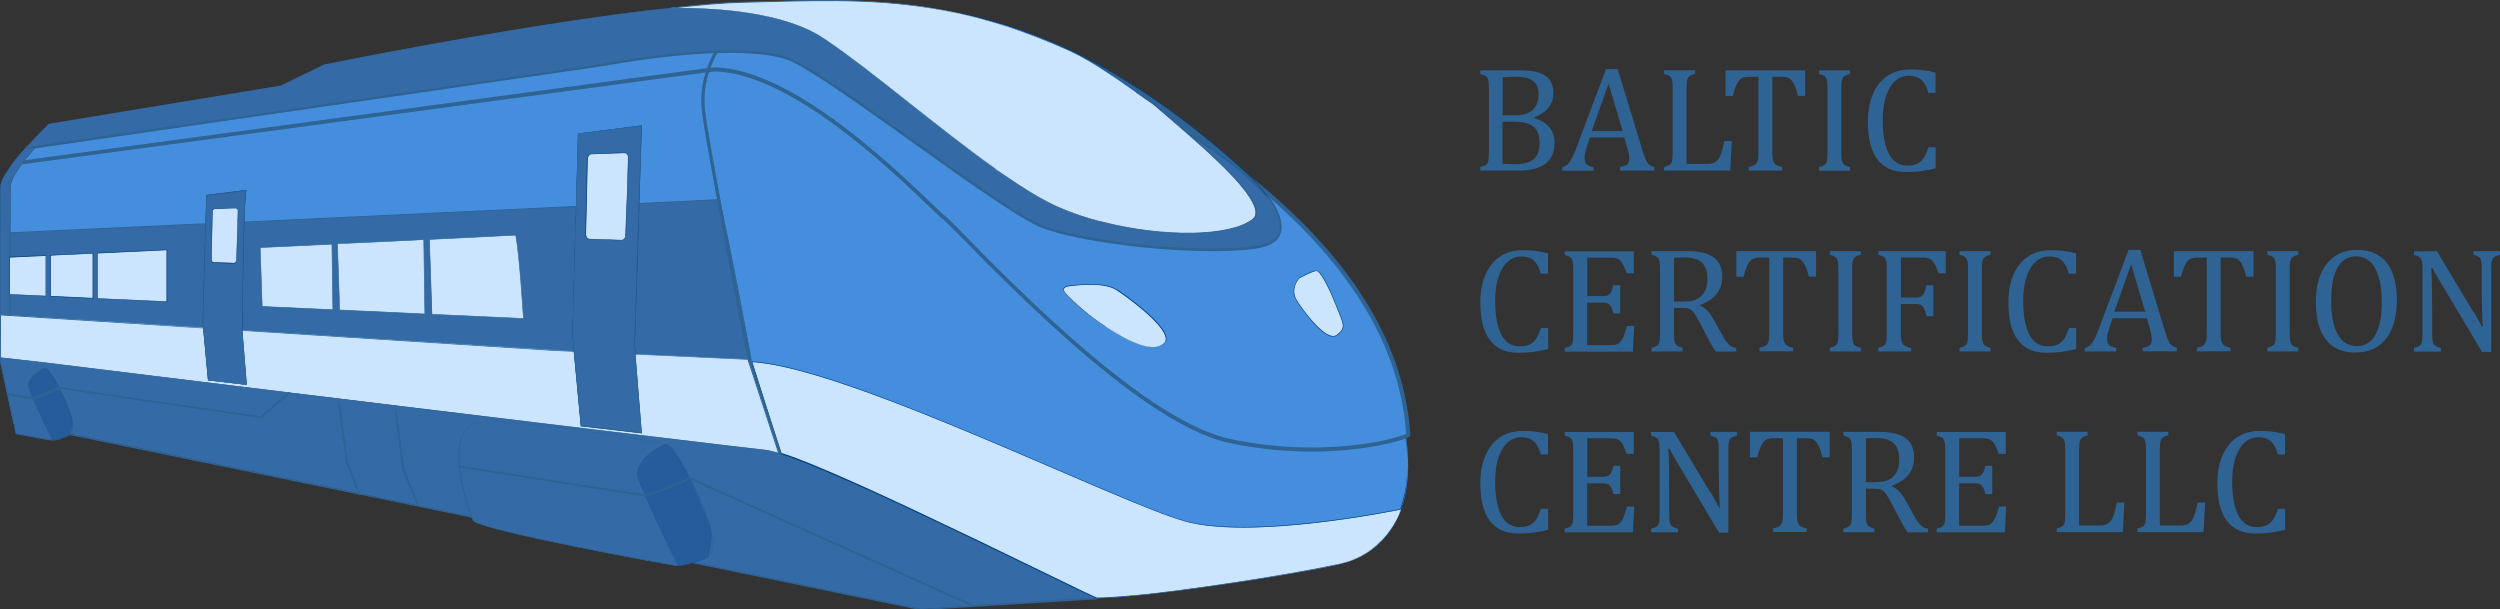 <?xml version="1.0" encoding="UTF-8"?>
<svg xmlns="http://www.w3.org/2000/svg" id="Layer_2" viewBox="0 0 214.24 52.22" width="214.24" height="52.22" x="0" y="0">
  <rect x="0" y="0" width="214.24" height="52.22" fill="#333333" stroke="none"/>
  <defs>
    <style>
      .cls-1 {
        opacity: .3;
      }

      .cls-2 {
        fill: #fff;
      }

      .cls-3 {
        opacity: .8;
      }

      .cls-4 {
        fill: #2e6393;
      }

      .cls-5 {
        fill: #458edd;
      }

      .cls-6 {
        fill: #007cff;
      }

      .cls-7 {
        fill: #003c82;
      }

      .cls-8 {
        fill: #346ba6;
      }

      .cls-9 {
        fill: #cce5ff;
      }
    </style>
  </defs>
  <g id="Layer_1-2" data-name="Layer_1">
    <g>
      <g>
        <g>
          <path class="cls-6" d="M106.05,14.46c-1.43-1.09-2.86-2.1-4.25-3.01,0,0,0,0,0,0-1-.88-2.01-1.74-2.94-2.54-.51-.35-1-.7-1.48-1.03-.01-.01-.01-.02-.01-.02-.52-.37-1.06-.76-1.62-1.13,3.41,2.05,6.98,4.7,10.32,7.73Z"/>
          <path class="cls-7" d="M106.07,14.43h0c-3.26-2.96-6.82-5.63-10.31-7.72,0,0,0,0,0,0v.02s-.03.02-.03.02c.54.36,1.08.74,1.62,1.13,0,0,0,.01.01.02l.16.12c.43.3.87.61,1.32.92l.06.05c.89.76,1.91,1.63,2.88,2.48,0,0,0,0,.01,0t0,0c.05.03.11.07.16.11.05.03.1.06.15.1h0c.08.06.16.11.24.16.3.2.61.41.91.61.12.08.24.17.36.25.3.21.59.42.89.63.17.13.35.25.52.38.35.25.69.51,1.02.77h0s.02-.02.02-.02l.02-.02h0ZM101.82,11.43h0s0,0,0,0h0c-.98-.86-1.99-1.72-2.88-2.49l-.06-.05c-.45-.31-.9-.62-1.32-.92l-.16-.11s-.01-.01-.01-.01h0c-.13-.1-.27-.2-.4-.29-.12-.09-.24-.17-.36-.25,0,0,0,0,.01,0,3.02,1.9,6.09,4.21,8.94,6.75-.17-.13-.35-.26-.52-.39-.17-.13-.35-.26-.52-.38-.17-.13-.35-.25-.53-.38-.15-.11-.3-.21-.46-.32-.39-.27-.77-.53-1.17-.79-.18-.12-.37-.24-.55-.36Z"/>
        </g>
        <g>
          <path class="cls-5" d="M120.06,43.64h0s0,0,0,.01c0,0,0,.01,0,.03,0,.02-.02.04-.03.08-.02.06-.04.11-.06.16h0c-.03.08-.06.15-.09.22,0,0,0,0,0,0-.02.04-.04.08-.06.12-.05.11-.11.24-.19.37-.56,1.08-1.29,1.85-2.02,2.4-.04.03-.07.05-.11.08-1.37.98-2.7,1.18-2.84,1.21-8.76,1.73-15.42,2.58-20.55,2.92-.04,0-.08,0-.12,0h-.19s-.89.07-.89.07h-.1c-5.16.29-8.64.05-11.1-.25h0c-.12-.01-.24-.03-.36-.04h0c-1.22-.16-2.19-.33-2.98-.44-.97-.14-7.73-1.41-17.36-3.25-.06-.01-.13-.02-.19-.04-1.17-.22-2.38-.45-3.63-.69-5.19-.99-11.01-2.11-17.1-3.28h0c-1.5-.29-3.01-.58-4.53-.87-.04,0-.09-.02-.13-.03-1.62-.31-3.25-.62-4.88-.94-.04,0-.08-.02-.13-.03h0c-8.2-1.58-16.53-3.18-24.17-4.66-.03,0-.07-.01-.1-.02-.78-.15-1.55-.3-2.32-.44-.92-.18-1.84-.35-2.74-.53l-.11-.52-.31-1.43-.04-.17L.04,30.95v-.06s0-.13,0-.23c0-.01,0-.03,0-.04,0-.6,0-1.97,0-3.65,0-.01,0-.02,0-.03,0-2.14,0-4.78,0-6.94s0-3.91.02-4.1c.03-.44.46-1.13,1.03-1.88.35-.45.76-.93,1.15-1.36l.85-.12,48.63-7.05s4.93-.95,9.58-1.12c.08,0,.16,0,.25,0h0c2.58-.08,5.04.09,6.5.79,4.14,2.01,17.73,12.76,21.28,14.17,3.55,1.42,13.6,2.48,18.33,1.78,2.94-.44,2.15-2.54,1.02-4.16,4.24,4.27,7.88,9.1,9.97,13.92.01.03.03.07.04.1h0c.54,1.27.98,2.54,1.29,3.8.23.93.4,1.79.51,2.6.38,2.7.14,4.74-.42,6.28Z"/>
          <path class="cls-7" d="M120.53,37.52c0-.05-.01-.1-.02-.16,0,0,0,0,0,0,0-.06-.01-.11-.02-.17-.11-.76-.27-1.58-.48-2.43-.3-1.22-.74-2.5-1.29-3.8h0s-.02-.07-.04-.1c-1.89-4.35-5.17-8.99-9.51-13.45-.15-.16-.3-.31-.46-.47,0,0,0,0,0,0l-.02.02-.02.02s0,0,0,0c.89,1.28,1.19,2.33.89,3.03-.24.57-.88.93-1.9,1.08-4.88.73-14.93-.42-18.32-1.77-1.85-.74-6.48-4.05-10.96-7.25-4.1-2.93-8.34-5.96-10.33-6.92-.28-.14-.6-.25-.96-.36-.18-.05-.37-.1-.58-.14-.19-.04-.38-.07-.59-.11-.03,0-.06,0-.1-.01-.2-.03-.41-.06-.62-.08-.02,0-.05,0-.07,0-.23-.03-.48-.04-.73-.06-.26-.02-.53-.03-.81-.04h-.03c-.28,0-.57-.01-.87-.01h0c-.35,0-.72,0-1.1.02h-.05c-.09,0-.17,0-.25.01h-.01c-4.6.17-9.52,1.11-9.57,1.12L3.14,12.5h-.07s-.77.12-.77.12h-.04s-.03.01-.03.01h0s0,0,0,0c0,0-.02.02-.02.03-.3.33-.56.64-.8.93-.07.09-.14.17-.2.25-.04.05-.08.1-.12.16-.05.07-.1.13-.15.2-.57.76-.86,1.33-.89,1.69-.01.17-.02,1.54-.02,4.08v.03c0,1.51,0,3.25,0,4.89v2.05s0,0,0,0c0,0,0,.01,0,.02v1.29c0,1.05,0,1.88.01,2.33v.04s0,.02,0,.03H.01v.02c0,.07,0,.13,0,.18v.1s.59,2.72.59,2.72l.05.22h0l.34,1.6.07.31v.05s.03,0,.03,0c0,0,0,0,0,0,0,0,.02,0,.03,0,.88.17,1.78.34,2.69.52,0,0,.01,0,.01,0h.02s.03,0,.03,0l.61.12c.54.1,1.08.21,1.63.32,0,0,.02,0,.03,0h0s.02,0,.03,0c.01,0,.03,0,.05,0,0,0,.01,0,.02,0h0s.02,0,.03,0c7.26,1.4,15.38,2.97,24.13,4.65,0,0,0,0,.01,0h.02s.03.01.03.01h.06s.01.01.01.01c0,0,0,0,.01,0,.01,0,.02,0,.03,0,1.62.31,3.22.62,4.82.93,0,0,0,0,.01,0h.02s.03.01.03.01h.06s.02.01.02.01c0,0,.01,0,.02,0,.01,0,.02,0,.03,0,1.5.29,2.99.57,4.47.86,0,0,.01,0,.02,0,0,0,0,0,.01,0,0,0,.02,0,.03,0,5.19,1,10.77,2.07,17.05,3.27,0,0,.01,0,.01,0,0,0,.01,0,.02,0,.01,0,.02,0,.04,0,.66.12,1.32.25,1.96.37.54.1,1.07.2,1.59.3,0,0,.02,0,.03,0h.01s.01,0,.01,0c.04,0,.09.02.14.03,0,0,.01,0,.02,0h0s.01,0,.02,0c10.79,2.06,16.46,3.12,17.34,3.24.28.04.59.09.92.14.6.09,1.27.2,2.06.3h0s.06,0,.09.01c.03,0,.06,0,.09.01.02,0,.04,0,.07,0h.11s0,.01,0,.01c.03,0,.05,0,.08,0,.03,0,.06,0,.09.01,2.07.24,4.21.36,6.54.36.63,0,1.27,0,1.92-.03.28,0,.57-.02.86-.03.53-.02,1.07-.04,1.62-.07l.99-.06h.19s0-.01,0-.01c.04,0,.08,0,.11,0,.18-.01.36-.03.54-.04h.02c.44-.03.9-.07,1.35-.11,0,0,.02,0,.03,0,.29-.02.57-.05.87-.08.03,0,.06,0,.1,0,.33-.03.67-.07,1-.1.13-.01.27-.03.41-.04,3.13-.33,6.53-.81,10.15-1.43.13-.02.26-.04.39-.07,1.71-.29,3.48-.62,5.29-.97.01,0,.02,0,.03,0,.12-.02.24-.05.36-.07h.03c.23-.05.46-.1.68-.17.08-.02.16-.05.23-.07.02,0,.04-.01.07-.02.09-.03.18-.06.26-.1.49-.19.97-.44,1.41-.74.01,0,.03-.02.04-.03.04-.03.08-.05.11-.08.02-.01.04-.03.06-.04.02-.01.04-.03.05-.04.84-.63,1.52-1.44,2.02-2.41.03-.06.06-.12.09-.18.01-.02.02-.05.04-.07.02-.04.04-.08.06-.12.01-.02.02-.04.03-.07l.03-.06h0c.04-.1.07-.17.09-.24,0-.02.02-.05.03-.07.03-.08.05-.14.06-.17,0-.01,0-.02,0-.02,0,0,0,0,0,0,0,0,0-.01,0-.01.6-1.68.75-3.74.44-6.13ZM120.04,43.62s0,0,0,0h0v.02s0,0,0,0c0,0,0,0,0,.02h0s0,0,0,.01c0,.03-.02.06-.04.11-.02.04-.04.09-.05.13h0s0,.03-.01.04c-.01.03-.03.07-.05.11,0,.03-.02.05-.03.07h0s-.03.06-.03.06c-.01.02-.02.04-.03.07-.06.12-.12.25-.19.37-.5.96-1.17,1.76-2.01,2.39-.02.01-.04.03-.06.04-.02.01-.04.03-.05.04-.01.01-.03.02-.04.03-.04.03-.08.06-.12.09-.8.54-1.72.92-2.63,1.08h-.03c-7.81,1.55-14.73,2.54-20.55,2.93-.04,0-.07,0-.11,0h-.06s-.05,0-.05,0h-.03s0,0,0,0l-1.05.06c-4.22.23-7.74.15-11.1-.26h-.09s-.03-.01-.03-.01c-.02,0-.04,0-.06,0-.06,0-.12-.01-.18-.02h0s-.06,0-.08-.01c-.03,0-.07,0-.1-.01-.71-.09-1.33-.19-1.88-.28-.33-.05-.63-.1-.92-.14-.88-.13-6.55-1.19-17.34-3.24,0,0-.02,0-.03,0h0s-.01,0-.02,0c-.04,0-.09-.02-.14-.03,0,0,0,0-.01,0h-.01s0,0,0,0c0,0-.02,0-.03,0-.52-.1-1.05-.2-1.59-.3-.65-.13-1.32-.25-2-.38,0,0-.01,0-.01,0,0,0-.01,0-.02,0-.01,0-.02,0-.03,0-6.27-1.2-11.84-2.27-17.03-3.27,0,0-.01,0-.01,0s0,0-.01,0c-.01,0-.02,0-.03,0-1.48-.28-2.97-.57-4.47-.86,0,0,0,0-.01,0h-.02s-.03-.01-.03-.01h-.06s-.01-.01-.01-.01c0,0-.01,0-.02,0-.01,0-.02,0-.03,0-1.6-.31-3.21-.62-4.82-.93,0,0,0,0-.01,0h-.02s-.03-.01-.03-.01h-.06s-.02-.01-.02-.01c0,0-.01,0-.01,0-.01,0-.02,0-.03,0-8.74-1.68-16.85-3.24-24.1-4.64,0,0-.01,0-.02,0h0s-.02,0-.03,0c-.01,0-.03,0-.04,0-.01,0-.02,0-.03,0,0,0-.02,0-.03,0-.55-.11-1.09-.21-1.63-.31l-.65-.13h-.01s-.01,0-.02,0c-.01,0-.02,0-.03,0-.85-.16-1.69-.33-2.53-.49-.03,0-.05-.01-.08-.01-.02,0-.04,0-.06-.01l-.21-.99-.2-.91v-.03s-.04-.17-.04-.17v-.03s-.59-2.74-.59-2.74v-.09s0-.11,0-.18v-.03s0,0,0-.01H.07s0-.02,0-.03v-.03c0-.45,0-1.29,0-2.34v-1.25s0-.03,0-.03H.06s0-.02,0-.03H.06v-2.05c0-1.63,0-3.36,0-4.86v-.05c0-2.54,0-3.91.02-4.08.02-.36.33-.93.91-1.7.04-.05.08-.1.12-.16,0,0,.01-.01.02-.02.31-.4.69-.85,1.12-1.33h0s.74-.11.74-.11h.02s.04-.01.04-.01h.03s0,0,0,0l48.63-7.04s4.94-.94,9.53-1.12c.01,0,.02,0,.03,0h.03c.06,0,.12,0,.19,0,.01,0,.02,0,.03,0h.03c3.02-.1,5.2.17,6.47.79,1.98.96,6.22,3.99,10.32,6.92,4.48,3.2,9.12,6.52,10.97,7.25.54.22,1.25.43,2.09.63.13.03.26.06.39.09.33.07.69.15,1.05.22.15.03.29.06.44.08.23.04.46.08.69.12.16.03.32.05.47.08.15.02.3.05.45.07,2.86.43,6.17.71,9,.71,1.41,0,2.7-.07,3.75-.23,1.03-.16,1.69-.53,1.94-1.11.17-.4.16-.89-.03-1.46-.01-.04-.03-.08-.04-.12-.06-.16-.13-.32-.21-.49-.05-.1-.1-.2-.16-.3,0,0,0,0,0-.01-.03-.06-.07-.11-.1-.17-.06-.1-.12-.2-.19-.3.14.14.27.28.41.42,0,0,0,0,0,0,4.26,4.41,7.49,8.99,9.35,13.28.01.03.03.07.04.1v.02h.01c.55,1.29.98,2.56,1.28,3.78.21.86.37,1.68.48,2.44,0,.05.02.1.02.16h0c0,.06.02.12.02.17.31,2.37.17,4.41-.43,6.08Z"/>
        </g>
        <g>
          <path class="cls-8" d="M64.42,31.01h0s-.02,0-.02,0h-.23s-9.75-.63-9.75-.63l-1.97-.12-3.27-.21-28.44-1.8-3.32-.21L.86,27l-.83-.05c0-2.14,0-4.78,0-6.94l.42-.02s.14,0,.42-.02c1.69-.08,8.39-.39,16.77-.78.18-.01.36-.02.54-.03.73-.03,1.47-.07,2.22-.1.17,0,.34-.01.52-.02,9.44-.44,20.33-.95,28.46-1.34.29-.01.59-.03.87-.04,1.23-.06,2.4-.11,3.48-.17.36-.02.7-.03,1.03-.05,3.7-.18,6.19-.3,6.73-.34.07,0,.1,0,.11-.01.04-.01.16.42.32,1.13,0,0,0,0,0,0,.73,3.24,2.42,12.29,2.51,12.78Z"/>
          <path class="cls-4" d="M54.45,30.36h-.06s-.38-.03-.38-.03l-1.66-.1-3.15-.2h-.05s-28.39-1.8-28.39-1.8h-.03s-.03,0-.03,0v.05s.03,0,.03,0h.03s28.39,1.79,28.39,1.79h.02s0,0,0,0h.03s.03,0,.03,0l1.69.11,1.53.07,1.6.1.35.02h.05s1.12.05,1.12.05l-1.12-.07ZM64.44,30.99c-.13-.75-1.79-9.62-2.51-12.75,0,0,0,0,0-.01,0,0,0,0,0-.02-.05-.22-.09-.4-.13-.54-.04-.14-.06-.25-.09-.33,0,0,0,0,0-.01-.07-.24-.09-.26-.11-.26,0,0-.02,0-.03,0,0,0-.02,0-.04,0h-.04s-.02,0-.02,0h0s-.02,0-.03,0c-.6.04-3.08.16-6.67.33,0,0-.02,0-.03,0h0s-.01,0-.02,0c-.32.01-.64.03-.98.05,0,0-.02,0-.03,0h0s-.01,0-.02,0c-.72.03-1.47.07-2.26.11l-1.17.06h-.03s0,0,0,0h-.03s-.04,0-.04,0c-.26.01-.51.02-.77.03,0,0-.02,0-.03,0h0s-.02,0-.03,0c-6.87.33-16.43.78-28.41,1.34,0,0-.02,0-.03,0h-.03s0,0,0,0c-.16,0-.31.01-.46.02-.01,0-.02,0-.03,0h0s-.01,0-.02,0c-.55.03-1.1.05-1.64.08l-.52.02h-.03s0,0,0,0c0,0-.02,0-.03,0-.16,0-.33.01-.49.02,0,0-.02,0-.03,0h-.03c-5.58.26-10.42.49-13.52.63l-3.19.15h-.03s0,0,0,0c0,0-.02,0-.03,0-.26.01-.39.02-.39.02l-.39.02h-.05v.03c0,1.51,0,3.25,0,4.89v2.05s0,.02,0,.02h.03s.03,0,.03,0l.78.05h.05s16.51,1.05,16.51,1.05h.03s.03,0,.03,0l2.91.18.35.02h.03s.03,0,.03,0l28.39,1.79h.02s0,0,0,0h.03s.03,0,.03,0l1.69.11,1.52.1,1.95.12h.03s.03,0,.03,0l9.7.61h.02s.01,0,.01,0h.03s.17.01.17.01h.01s.05,0,.05,0v-.05ZM64.39,30.98h-.02s-.17-.01-.17-.01h-.06s-8.57-.54-8.57-.54l-1.12-.07h-.06s-.38-.03-.38-.03l-1.66-.1-3.15-.2h-.05s-28.39-1.8-28.39-1.8h-.03s-.03,0-.03,0l-3.27-.21h-.03s-.03,0-.03,0L.89,26.97h-.02s0,0,0,0h-.03s-.78-.05-.78-.05v-2.02c0-1.63,0-3.36,0-4.86l.39-.02s.13,0,.39-.02c0,0,.02,0,.03,0h.03s3.2-.15,3.2-.15c3.1-.14,7.94-.37,13.52-.63,0,0,.02,0,.03,0h0s.01,0,.02,0c.16,0,.33-.02.49-.02,0,0,.02,0,.03,0h.03s.53-.03.53-.03c.54-.03,1.09-.05,1.64-.08,0,0,.01,0,.02,0h0s.02,0,.03,0c.16,0,.31-.01.46-.02h.03s0,0,0,0c0,0,.01,0,.02,0,11.98-.56,21.54-1.01,28.41-1.34,0,0,.02,0,.03,0h0s.01,0,.02,0c.26-.01.52-.02.78-.03h.04s.03,0,.03,0h.03l1.17-.06c.79-.04,1.54-.07,2.25-.11,0,0,.02,0,.03,0h0s.01,0,.02,0c.34-.01.67-.03.98-.05,0,0,.02,0,.03,0h0s.02,0,.03,0c3.61-.17,6.09-.3,6.68-.33,0,0,.02,0,.02,0h.03s.03,0,.03,0c.02,0,.03,0,.04,0,.03.04.1.24.3,1.1t0,0h0s0,0,0,0c.06.24.11.52.18.83,0,.01,0,.02,0,.04.09.41.18.86.28,1.35,0,.01,0,.03,0,.04.66,3.26,1.56,7.97,1.9,9.79.02.1.04.19.05.27.01.09.03.16.04.23,0,.02,0,.03,0,.05,0,.04.01.08.02.11h0s0,.03,0,.05h0Z"/>
        </g>
        <g>
          <path class="cls-5" d="M120.66,37.24s-.06.07-.18.12c-1.12.51-7.45,2.08-15.21.39-2.09-.45-4.54-1.77-7.06-3.5-.06-.04-.12-.09-.19-.13-4.89-3.41-10.04-8.37-13.42-11.77-.05-.06-.11-.11-.16-.16-1.89-1.9-3.2-3.27-3.56-3.55-1.34-1.03-11.88-12.5-19.63-12.71l-.48.06-.23.03L1.93,13.91l-.86.11c.35-.45.76-.93,1.15-1.36l.85-.12,48.63-7.05s4.93-.95,9.58-1.12c.08,0,.16,0,.25,0h0c2.58-.08,5.04.09,6.5.79,4.14,2.01,17.73,12.76,21.28,14.17,3.55,1.42,13.6,2.48,18.33,1.78,2.94-.44,2.15-2.54,1.02-4.16-.85-.85-1.72-1.69-2.61-2.49.59.46,1.18.93,1.77,1.41,6.45,5.34,12.29,12.57,12.84,21.37Z"/>
          <path class="cls-4" d="M2.07,13.73c-.05.06-.09.12-.14.18h.04c.04-.06.09-.12.14-.19h-.04ZM107.93,15.75c-.23-.19-.47-.38-.71-.58t0,0c-.06-.04-.12-.09-.17-.14-.09-.07-.19-.15-.29-.23-.2-.16-.4-.31-.6-.47l-.09.1h0v.02h-.02l-.02.02-.09.1c.89.81,1.76,1.64,2.59,2.48.6.86,1.23,2.07.87,2.89-.23.52-.83.86-1.79,1-4.86.73-14.87-.41-18.25-1.76-1.83-.73-6.46-4.04-10.93-7.23-4.11-2.93-8.35-5.97-10.34-6.94-1.3-.63-3.52-.9-6.58-.81-.09,0-.17,0-.25.01-4.61.17-9.55,1.11-9.6,1.12L3.04,12.38l-.62.09h-.04s-.04.01-.04.01l-.04.05s-.07.07-.1.11l-.02.03c-.3.33-.56.64-.8.93-.07.09-.14.17-.2.25-.04.05-.08.1-.12.16-.05.07-.1.13-.15.2h.04s0,0,0,0h.04s.79-.11.79-.11h.04s.03-.01.03-.01l58.63-7.88h.03s.03,0,.03,0h.04s.13-.02.13-.02h.03s.03,0,.03,0l.51-.07c6.46.18,15.01,8.38,18.23,11.47.65.62,1.08,1.03,1.3,1.2.23.18.92.88,1.88,1.85.48.49,1.04,1.06,1.66,1.69.05.05.1.11.16.16,5.33,5.34,9.72,9.2,13.44,11.79.06.04.12.09.19.13,2.79,1.92,5.19,3.11,7.12,3.53,2.6.56,5.02.76,7.13.76,4.3,0,7.35-.83,8.11-1.14,0,0,.02,0,.03-.01,0,0,.02,0,.03-.01,0,0,.01,0,.02,0,.14-.07.28-.14.28-.27h0c-.47-7.56-4.8-14.79-12.89-21.49ZM120.48,37.19s-.01,0-.02.01c0,0-.02,0-.03.01,0,0-.01,0-.01,0-.9.41-7.14,2.11-15.11.38-1.89-.41-4.25-1.58-7.01-3.48-.06-.04-.12-.08-.18-.12-3.7-2.58-8.09-6.42-13.4-11.75-.05-.06-.11-.11-.16-.16-.62-.63-1.18-1.19-1.66-1.69-1-1.02-1.66-1.69-1.91-1.88-.21-.16-.65-.59-1.27-1.18-3.25-3.11-11.87-11.39-18.45-11.56h-.01s-.38.05-.38.05h-.03s-.03,0-.03,0l-.17.02h-.03s-.03,0-.03,0L2.11,13.73h-.04s-.04.01-.04.01l-.59.08c.25-.31.54-.64.86-1l.56-.08h.04s.04-.01.04-.01l.14-.02,48.64-7.05s4.88-.93,9.43-1.11c.01,0,.02,0,.03,0,.01,0,.02,0,.03,0,.02,0,.04,0,.07,0,.04,0,.08,0,.12,0,0,0,.02,0,.03,0,.01,0,.02,0,.03,0,.02,0,.04,0,.07,0,3.01-.09,5.17.17,6.42.78,1.97.96,6.2,3.98,10.3,6.91,4.49,3.21,9.13,6.52,11,7.27,3.41,1.37,13.51,2.52,18.42,1.79,1.08-.16,1.77-.56,2.04-1.19.27-.63.12-1.46-.45-2.48,0,0,0,0,0,0-.01-.03-.03-.06-.05-.09-.02-.03-.04-.06-.06-.1-.08-.14-.17-.28-.27-.43,7.25,6.35,11.16,13.14,11.62,20.2,0,0-.01,0-.02.01Z"/>
        </g>
        <g>
          <path class="cls-8" d="M.86,19.97c0,.66,0,1.36,0,2.08,0,1.06,0,2.15,0,3.19,0,.61,0,1.21,0,1.76,0,.01,0,.02,0,.03,0,1.87,0,3.33.01,3.7v.09l.03.21.42,2.8.03.17.26,1.78-.52.07-.11-.52-.31-1.43-.04-.17L.04,30.95v-.06s0-.13,0-.23c0-.01,0-.03,0-.04,0-.6,0-1.97,0-3.65,0-.01,0-.02,0-.03,0-2.14,0-4.78,0-6.94s0-3.91.02-4.1c.03-.44.46-1.13,1.03-1.88.35-.45.76-.93,1.15-1.36l.85-.12c-.39.44-.79.91-1.14,1.37-.59.79-1.04,1.54-1.06,2.03-.01.46-.02,2.04-.02,4.02Z"/>
          <path class="cls-4" d="M2.07,13.73h-.04s-.12.16-.12.16c0,0-.01.01-.01.02-.04.06-.09.12-.13.18-.6.82-.9,1.44-.92,1.85-.01.4-.02,1.75-.02,4v2.1c0,.51,0,1.03,0,1.56,0,.55,0,1.1,0,1.63h0v.03c0,.59,0,1.17,0,1.71v.03h0s0,.01,0,.02h0v.03c0,1.01,0,1.89,0,2.55,0,.52,0,.9,0,1.09v.09s0,.04,0,.04l.03.17v.03s0,.03,0,.03l.41,2.74v.03s0,.03,0,.03c0,0,.01,0,.02,0,0,0,0,0,0,0v-.03s.01,0,.02,0v-.03s-.42-2.74-.42-2.74v-.03s0,0,0,0v-.02s-.03-.18-.03-.18v-.11c0-.18,0-.56,0-1.09,0-.66,0-1.55,0-2.55v-.03s0-.01,0-.02h0v-.03c0-.54,0-1.12,0-1.71v-.05c0-.53,0-1.07,0-1.61,0-.51,0-1.03,0-1.53v-2.13c0-2.25,0-3.59.02-3.99.01-.4.33-1.03.93-1.86.04-.05.08-.1.12-.16,0,0,.01-.01.02-.02h-.04c.04-.06.09-.11.14-.17ZM3.06,12.52l-.77.11h-.04s-.03.01-.03.01h0s0,0,0,0c0,0-.02.02-.02.03-.3.33-.56.64-.8.93-.07.09-.14.17-.2.25-.04.05-.08.1-.12.16-.05.07-.1.13-.15.2-.57.76-.86,1.33-.89,1.69-.01.17-.02,1.54-.02,4.08v.03c0,1.51,0,3.25,0,4.89v2.05s0,0,0,0c0,0,0,.01,0,.02v1.29c0,1.05,0,1.88.01,2.33v.04s0,.02,0,.03H.01v.02c0,.07,0,.13,0,.18v.1s.59,2.72.59,2.72l.05.22.34,1.6.07.31v.05s.01,0,.01,0h.02s.03,0,.03,0h.05s.08-.02.08-.02l.39-.06-.26-1.77v-.03s0-.03,0-.03l-.02-.11v-.03s0-.03,0-.03l-.41-2.74v-.03s0,0,0,0v-.02s-.03-.18-.03-.18v-.11c0-.18,0-.56,0-1.09,0-.66,0-1.55,0-2.55v-.03s0-.01,0-.02h0v-.03c0-.54,0-1.12,0-1.71v-.05c0-.53,0-1.07,0-1.61,0-.51,0-1.03,0-1.53v-2.13c0-2.25,0-3.59.02-3.99.01-.4.33-1.03.93-1.86.04-.05.08-.1.12-.16,0,0,.01-.01.02-.02.04-.06.09-.12.14-.18.25-.32.53-.65.84-1,.04-.05.09-.1.13-.16,0,0,0,0,0,0l.02-.03.03-.03h-.07ZM1.89,13.92c-.04.06-.09.12-.13.18-.6.82-.9,1.44-.92,1.85-.01.4-.02,1.75-.02,4v2.1c0,.51,0,1.03,0,1.56,0,.55,0,1.1,0,1.63h0v.03c0,.59,0,1.17,0,1.71v.03h0s0,.01,0,.02h0v.03c0,1.01,0,1.89,0,2.55,0,.52,0,.9,0,1.09v.09s0,.04,0,.04l.03.17v.03s0,.03,0,.03l.41,2.74v.03s0,.03,0,.03l.02.11v.03s0,.03,0,.03l.26,1.73-.47.07-.21-.99-.2-.91v-.03s-.01-.03-.01-.03l-.02-.11v-.03s-.01-.03-.01-.03h0l-.59-2.74v-.09s0-.11,0-.18v-.03s0,0,0-.01H.07s0-.02,0-.03v-.03c0-.45,0-1.29,0-2.34v-1.25s0-.03,0-.03H.06s0-.02,0-.03H.06v-2.05c0-1.63,0-3.36,0-4.86v-.05c0-2.54,0-3.91.02-4.08.02-.36.33-.93.91-1.7.04-.05.08-.1.12-.16,0,0,.01-.01.02-.02.31-.4.69-.85,1.12-1.33h0s.74-.11.74-.11h.02s-.09.1-.14.15c-.31.35-.59.69-.83,1l-.12.16s-.01.01-.01.02Z"/>
        </g>
        <g>
          <path class="cls-9" d="M67.01,38.87h-.1s-.04-.02-.04-.02h-.08s-.04-.01-.04-.01l-41.93-5.17h-.13s-19.42-2.41-19.42-2.41c-.46-.06-.91-.11-1.36-.17-1.14-.13-2.15-.24-3.04-.34-.29-.03-.56-.06-.83-.09,0-.01,0-.03,0-.04,0-.6,0-1.97,0-3.65l.83.05,16.56,1.07,3.32.21,26.63,1.71,1.81.09,3.27.15,1.97.09,9.69.45h.22s.02.01.02.01l.07.2h0s2.59,7.86,2.59,7.86Z"/>
          <path class="cls-4" d="M52.46,30.26l-1.53-.07-1.69-.11h-.03s-.03,0-.03,0h0s-.02,0-.02,0l-1.78-.08-26.6-1.71h-.03s-.03,0-.03,0v.03s0,.03,0,.03h.06s26.6,1.71,26.6,1.71l1.79.08h.03s.03,0,.03,0l3.23.15,1.6.07-1.6-.1ZM21.01,33.17l-15.73-1.94c-.46-.06-.91-.11-1.36-.17l-.25-.03c-.98-.11-1.86-.21-2.65-.3.95.12,1.92.23,2.9.35.45.06.9.11,1.36.17l15.05,1.86,4.34.53.02-.02-3.49-.43c-.06,0-.13-.01-.19-.02ZM67.04,38.9h0s-2.58-7.86-2.58-7.86v-.03s-.01,0-.01,0v-.02h0l-.05-.17v-.04h-.06s-.03,0-.03,0h-.16s-.03,0-.03,0h-.03l-9.64-.45h-.03s0,0,0,0h-.03s-2.03-.1-2.03-.1l-1.57-.07-1.55-.07h-.03s-.03,0-.03,0h0s-.02,0-.02,0l-1.78-.08-26.6-1.71h-.03s-.03,0-.03,0l-.35-.02-2.91-.19h-.06S.89,27,.89,27h-.02s0,0,0,0h-.03s-.78-.05-.78-.05H0s0,0,0,0v1.31c0,1.05,0,1.88.01,2.33v.07h0s0,.03,0,.03h.03s0,0,0,0c0,0,.02,0,.03,0,.13.01.25.03.38.04s.26.03.4.04c0,0,.01,0,.02,0h0s.02,0,.03,0c.82.09,1.74.2,2.77.31l.25.03c.45.06.9.11,1.36.17l19.36,2.39h.03s.03,0,.03,0h.01s.07.01.07.01h.03s.03,0,.03,0l41.89,5.17h.03s.02,0,.02,0h.07s0,0,0,0h.06s.02.01.02.01h.01s.1.01.1.01h0ZM37.02,35.15c-.33-.04-.66-.08-.99-.12l-11.18-1.38h-.02s0,0,0,0h-.04s0,0,0,0h-.06s-.03-.01-.03-.01l-3.49-.43c-.06,0-.13-.01-.19-.02l-15.73-1.94c-.46-.06-.91-.11-1.36-.17l-.25-.03c-.98-.11-1.86-.21-2.65-.3-.04,0-.08-.01-.12-.01,0,0-.01,0-.02,0h0s-.02,0-.03,0h0c-.13-.01-.26-.03-.39-.04-.13-.01-.26-.03-.39-.04,0,0,0,0,0-.01v-.03c0-.45,0-1.29,0-2.34v-1.25s.77.05.77.05h.03s.03,0,.03,0l16.51,1.06h.03s.03,0,.03,0l3.27.21h.06s26.6,1.71,26.6,1.71l1.79.08h.03s.03,0,.03,0l3.23.15,1.6.07.35.02h.05s1.12.05,1.12.05l8.53.4h.05s.17.01.17.01h.02l.05.15h0s0,.03,0,.03v.03s.54,1.6.54,1.6l.55,1.67,1.49,4.53h0s0,0,0,0h-.06s-.01-.01-.01-.01h-.03s-.03,0-.03,0h-.04s-.02,0-.02,0h-.06s-.07-.02-.07-.02l-.15-.02-29.48-3.64Z"/>
        </g>
        <g>
          <path class="cls-8" d="M93.99,51.26h-.19s-.89.07-.89.07h-.1s-13.9.87-13.9.87l-19.39-3.99h0l-.13-.03h0l-1.6-.33h0l-17.38-3.58h0l-9.55-1.97-.13-.03-24.67-5.08h0l-2.03-.42-2.87-.59-.07-.35h0l-.11-.52-.31-1.43-.04-.17L.04,30.95v-.06s0-.13,0-.23c0-.01,0-.03,0-.04.28.03.55.07.83.1,1,.12,2.01.25,3.04.37.45.06.9.11,1.36.17,6.15.75,12.84,1.56,19.45,2.37.03,0,.06,0,.09.01,19.96,2.43,39.19,4.75,40.78,4.91.26.03.65.12,1.15.28.01,0,.03,0,.04.01.03,0,.05.02.08.03h0s.03.01.05.02c1.37.45,3.45,1.31,5.88,2.37.26.11.53.23.8.36,2.11.93,4.43,2,6.72,3.07.07.03.13.06.2.09,4.17,1.96,8.24,3.93,10.79,5.18.07.03.14.07.21.1,1.53.75,2.46,1.21,2.46,1.21Z"/>
          <path class="cls-4" d="M78.6,43.88c-.17-.08-.34-.16-.51-.24-1.4-.65-2.78-1.27-4.09-1.85-.27-.12-.54-.24-.8-.36-2.66-1.19-4.92-2.13-6.26-2.54,0,0-.02,0-.02,0-.01,0-.03,0-.04-.01h0s0-.01,0-.01h0s-.02-.02-.03-.02c-.01,0-.03,0-.04-.01,0,0-.02,0-.03,0,0,0,0,0-.01,0,0,0-.01,0-.02,0-.01,0-.02,0-.03,0-.49-.16-.86-.24-1.11-.27-1.35-.14-16.21-1.93-40.77-4.91,0,0,0,0-.01,0-.01,0-.03,0-.04,0-.01,0-.03,0-.04,0h-.01s0,0,0,0l-.02.02h0s-.02.02-.02.02h.03s.03,0,.03,0c0,0,0,0,.01,0,.01,0,.02,0,.03,0,.01,0,.02,0,.03,0,0,0,.01,0,.01,0s0,0,.01,0c0,0,.02,0,.03,0,3.33.4,7.18.87,11.17,1.36.33.04.66.08.99.12,13.07,1.58,27.2,3.29,28.58,3.43.21.02.51.09.9.21.05.01.1.03.14.04.03,0,.06.02.09.03,0,0,.01,0,.02,0,0,0,.01,0,.01,0,0,0,.01,0,.02,0,.01,0,.03.01.05.01.01,0,.02,0,.04.01h0s0,0,0,0c0,0,.02,0,.03.01h.01c1.26.42,3.24,1.22,5.87,2.37.09.04.17.07.26.11.3.13.6.27.91.4,1.22.54,2.55,1.14,4.03,1.83.03.01.05.03.08.04.72.33,1.46.68,2.25,1.05l.05.02s.1.05.15.07c.95.45,1.9.9,2.82,1.33-1.55-.74-3.15-1.5-4.73-2.25ZM94.05,51.26h0s-.04-.03-.04-.03c0,0,0,0,0,0-.06-.03-.99-.49-2.45-1.2-.07-.03-.14-.07-.21-.1-2.12-1.04-6.35-3.09-10.79-5.18-.05-.02-.1-.04-.15-.07l-.05-.03c-2.52-1.18-4.66-2.16-6.52-2.98-.2-.09-.41-.18-.61-.27-.13-.06-.27-.12-.4-.17-2.57-1.12-4.51-1.91-5.77-2.33-.03-.01-.06-.02-.09-.03,0,0-.01,0-.02,0h-.01s0,0,0,0c-.01,0-.02,0-.03,0h0s0,0,0,0h0s-.02,0-.03-.01c-.01,0-.03,0-.04-.01,0,0-.02,0-.03,0,0,0,0,0-.01,0,0,0-.01,0-.02,0-.01,0-.02,0-.03,0-.49-.16-.86-.24-1.11-.27-1.35-.14-16.21-1.93-40.77-4.91,0,0,0,0-.01,0-.01,0-.03,0-.04,0-.01,0-.03,0-.04,0h-.01s-9.32-1.13-9.32-1.13c-3.46-.42-6.87-.84-10.12-1.23-.46-.06-.91-.11-1.36-.17l-.25-.03c-.94-.11-1.86-.23-2.77-.34,0,0-.01,0-.02,0h0s-.02,0-.03,0c-.26-.03-.52-.06-.78-.09,0,0-.01,0-.02,0h-.03s0,0,0,0v.04s0,.02,0,.03H.01v.02c0,.07,0,.13,0,.18v.1s.59,2.72.59,2.72l.05.22.34,1.6.07.31h0l.08.4h.03s.03.01.03.01l2.81.58h.03s.03.01.03.01l1.91.39h.04s0,.01,0,.01h.02s.02,0,.02,0h0l24.64,5.07h.03s.03.01.03.01h.06s.03.02.03.02h.03s9.5,1.96,9.5,1.96h.03s.03.01.03.01l17.32,3.57h.03s.04.01.04.01l1.45.3h.05s.06.02.06.02c0,0,0,0,0,0h.06s.06.03.06.03l19.39,3.99,13.9-.86.99-.06h.19s0-.01,0-.01h.1s-.04-.03-.04-.03ZM83.34,51.9h-.05s-.01,0-.01,0h-.07s-4.3.27-4.3.27l-19.28-3.97h-.06s-.06-.02-.06-.02h-.03s-.06-.02-.06-.02h-.05s-1.58-.34-1.58-.34h-.04s-.03-.01-.03-.01l-17.31-3.57h-.03s-.03-.01-.03-.01l-4.49-.92h-.03s-.08-.02-.08-.02h-.03s-4.86-1.01-4.86-1.01h-.03s-.03-.01-.03-.01h-.06s-.03-.02-.03-.02h-.03s-24.54-5.06-24.54-5.06h-.04s0-.01,0-.01h-.03s0,0,0,0h0s-.01,0-.01,0l-2-.41h-.03s-.03-.01-.03-.01l-2.8-.57-.06-.3h0s0,0,0,0h0s0-.02,0-.02h0s0-.03,0-.03h0s-.21-.99-.21-.99l-.2-.91v-.03s-.04-.17-.04-.17v-.03s-.59-2.74-.59-2.74v-.09s0-.11,0-.18v-.03s0,0,0-.01c.26.03.52.06.78.09,0,0,.01,0,.02,0h0s.02,0,.03,0c.1.01.2.03.31.04,0,0,0,0,.01,0,.8.1,1.62.2,2.45.3l.25.03c.45.06.9.11,1.36.17,3.26.4,6.66.81,10.12,1.23l4.93.6,4.34.53h.03s.03,0,.03,0c0,0,0,0,.01,0,.01,0,.02,0,.03,0,.01,0,.02,0,.03,0,0,0,.01,0,.01,0s0,0,.01,0c0,0,.02,0,.03,0,3.33.4,7.18.87,11.17,1.36.33.04.66.08.99.12,13.07,1.58,27.2,3.29,28.58,3.43.21.02.51.09.9.21.05.01.1.03.14.04.03,0,.06.02.09.03,0,0,.01,0,.02,0,0,0,.01,0,.01,0,0,0,.01,0,.02,0,.01,0,.03.01.05.01.01,0,.02,0,.04.01h0s0,0,0,0c0,0,.02,0,.03.01h.01c1.26.42,3.24,1.22,5.87,2.37.09.04.17.07.26.11.3.13.6.27.91.4,1.22.54,2.55,1.14,4.03,1.83.03.01.05.03.08.04.72.33,1.46.68,2.25,1.05l.05.02s.1.05.15.07c.95.45,1.9.9,2.82,1.33.15.07.3.14.44.21,3.16,1.5,5.94,2.85,7.53,3.63.07.03.14.07.21.1.3.15.58.28.83.41.02,0,.04.02.05.03.57.28,1,.5,1.27.63,0,0,0,0,.01,0,.09.04.15.07.2.1h-.03s0,0,0,0l-2.56.16-.96.06-6.99.43Z"/>
        </g>
        <g>
          <path class="cls-4" d="M108.58,16.83c-.25-.36-.52-.68-.76-.96-.36-.42-.66-.72-.78-.84-.01-.01-.03-.02-.03-.03-5.13-4.79-10.89-8.73-15.81-10.93-2.55-1.14-4.9-1.95-7.14-2.52-.01,0-.03,0-.04-.01-.62-.16-1.24-.3-1.84-.42,1.22.27,2.46.6,3.75,1,0-.01-.01-.02-.01-.02l.22.08h.02c1.69.55,3.46,1.23,5.32,2.06.36.16.72.34,1.08.53,0,0,0,0,0,0,.01,0,.02.01.03.02.77.41,1.52.87,2.29,1.38.28.18.56.36.84.55,0,0,.01,0,.02.01.56.37,1.1.76,1.62,1.13,0,0,0,0,.01.02.48.34.97.69,1.48,1.03.93.79,1.94,1.66,2.94,2.54,0,0,0,0,0,0,.05.03.1.06.14.09,0,0,0,0,0,0,1.35.88,2.73,1.85,4.1,2.91h0s0,0,0,0c.89.8,1.76,1.64,2.61,2.49-.03-.04-.06-.08-.08-.12Z"/>
          <path class="cls-7" d="M106.07,14.43h0s0,0,0,0h0ZM106.07,14.43h0c-.08-.06-.16-.12-.24-.18-.26-.2-.52-.39-.79-.59-.17-.13-.35-.26-.52-.38-.17-.13-.35-.25-.53-.38-.15-.11-.3-.21-.46-.32-.39-.27-.77-.53-1.17-.79-.18-.12-.37-.24-.55-.36.04.04.09.07.13.11,0,0,0,0,0,0,1.35.88,2.73,1.85,4.1,2.91h0v-.02s.01,0,.01,0h0ZM108.68,16.93c-.22-.32-.47-.64-.75-.97-.03-.04-.06-.07-.09-.11-.25-.29-.47-.53-.63-.68t0,0c-.09-.09-.16-.16-.19-.19-5.02-4.7-10.79-8.68-15.81-10.93-3.07-1.38-6.02-2.34-8.99-2.95-.01,0-.02,0-.03,0h0v.03s-.01.03-.01.03c1.24.27,2.5.61,3.75,1l.08.03h0s.16.05.16.05c1.74.56,3.48,1.23,5.31,2.05.35.16.71.33,1.06.52h.02s.02.02.03.03c.7.37,1.45.82,2.28,1.38.26.17.54.35.84.55,0,0,0,0,0,0h0c.54.37,1.08.75,1.62,1.13,0,0,0,.01.01.02l.16.12c.43.3.87.61,1.32.92l.06.05c.89.76,1.91,1.63,2.88,2.48,0,0,0,0,.01,0t0,0c.05.03.11.07.16.11.05.03.1.06.15.1h0c.08.06.16.11.24.16.3.2.61.41.91.61.12.08.24.17.36.25.3.21.59.42.89.63.17.13.35.25.52.38.35.25.69.51,1.02.77h0s.01.01.01.01c.22.2.44.41.67.61.22.21.44.41.66.62.16.16.33.31.49.47.27.26.53.52.79.78,0,0,0,0,0,0l.02-.02.02-.02s0,0,0,0ZM106.31,14.65c-.08-.07-.15-.14-.23-.21h0s0,0,0,0h0s0,0,0,0h0c-.08-.06-.16-.12-.24-.18-.26-.2-.52-.39-.79-.59-.17-.13-.35-.26-.52-.38-.17-.13-.35-.25-.53-.38-.15-.11-.3-.21-.46-.32-.39-.27-.77-.53-1.17-.79-.18-.12-.37-.24-.55-.36h0s0,0,0,0h0c-.98-.86-1.99-1.72-2.88-2.49l-.06-.05c-.45-.31-.9-.62-1.32-.92l-.16-.11s-.01-.01-.01-.01h0c-.13-.1-.27-.2-.4-.29-.11-.08-.23-.16-.34-.24,0,0-.01,0-.01,0-.14-.1-.29-.2-.43-.3,0,0-.01,0-.02-.01-.13-.09-.27-.19-.4-.27,0,0,0,0,0,0,0,0,0,0-.01-.01-.29-.2-.57-.38-.84-.55-.83-.55-1.58-1-2.29-1.38,0,0-.01,0-.02-.01h0c4.6,2.28,9.67,5.87,14.17,10.05.08.07.16.14.23.21.04.04.15.14.29.29.12.12.26.27.41.45.04.04.07.09.11.13.23.27.45.54.65.82-.69-.69-1.42-1.38-2.15-2.05h0ZM88.7,3.05c-.06-.02-.13-.05-.19-.07-.28-.11-.57-.21-.85-.31.16.06.32.11.48.17.19.07.37.14.56.21ZM92.47,4.69s.07.04.11.06h0s-.07-.04-.1-.06Z"/>
        </g>
        <g>
          <path class="cls-8" d="M107.64,21.11c-4.73.71-14.78-.36-18.33-1.78-3.55-1.42-17.14-12.16-21.28-14.17-1.46-.71-3.92-.87-6.5-.79h0c-.08,0-.16,0-.25,0-4.65.17-9.58,1.12-9.58,1.12L3.07,12.54l-.85.12c.05-.06.1-.11.15-.17.04-.05.09-.09.13-.14.04-.04.08-.09.12-.13.06-.07.13-.14.19-.2.18-.19.34-.36.49-.52.06-.07.13-.13.18-.19.01-.01.03-.03.04-.04l.04-.04s.01-.01.02-.02c.02-.02.04-.04.06-.06l.09-.09.07-.07c.06-.06.1-.1.14-.13l.03-.03s.02-.02.02-.03h0l.14-.15.04-.04,19.89-3.28,3.73-1.81S46.29,1.78,57.79.64c-.11.01-.23.03-.34.04.38,0,.82,0,1.32,0h.02c1.44.02,3.31.12,5.21.4.09.01.18.03.27.04,2.23.36,4.5.98,6.16,2.06.16.11.33.22.51.34,3.71,2.51,9.45,7.45,14.36,10.94,0,.02.01.03.01.03l.79.53c1.68,1.16,3.25,2.12,4.57,2.71,1.11.49,2.35.91,3.64,1.25,0,0,.01,0,.02,0h0c5.09,1.33,11.01,1.4,13.04-.19,1.27-.99-2.05-4.25-5.56-7.34,1.39.91,2.83,1.91,4.25,3.01,0,0,0,0,0,0,.89.8,1.76,1.64,2.61,2.49,1.12,1.62,1.92,3.72-1.02,4.16Z"/>
          <path class="cls-4" d="M108.67,16.95s0,0,0,0c-.85-.85-1.72-1.69-2.61-2.49,0,0,0,0,0,0h0c-1.37-1.06-2.75-2.03-4.1-2.91.05.04.1.09.14.13.08.05.16.11.24.16.3.2.61.41.91.61.12.08.24.16.36.25.3.21.59.42.89.63.17.13.35.25.52.38.35.25.69.51,1.02.77h0s.01.01.01.01c.22.2.44.41.67.61.22.21.44.41.66.62.16.16.33.31.49.47.27.26.53.52.79.78,0,0,0,0,0,0,.89,1.28,1.19,2.33.89,3.03-.24.57-.88.93-1.9,1.08-4.88.73-14.93-.42-18.32-1.77-1.85-.74-6.48-4.05-10.96-7.25-4.1-2.93-8.34-5.96-10.33-6.92-.28-.14-.6-.25-.96-.36-.18-.05-.37-.1-.58-.14-.19-.04-.38-.07-.59-.11-.03,0-.06,0-.1-.01-.2-.03-.41-.06-.62-.08-.02,0-.05,0-.07,0-.23-.03-.48-.04-.73-.06-.26-.02-.53-.03-.81-.04h-.03c-.28,0-.57-.01-.87-.01h0c-.35,0-.72,0-1.1.02h-.05c-.09,0-.17,0-.25.01h-.01c-4.6.17-9.52,1.11-9.57,1.12L3.14,12.5l-.03.03,48.59-7.04s4.9-.94,9.55-1.12c.01,0,.02,0,.03,0,.08,0,.16,0,.25,0h.03c2.56-.08,5.01.09,6.47.79,4.14,2.01,17.73,12.76,21.28,14.17,3.55,1.42,13.6,2.48,18.33,1.78,2.94-.44,2.15-2.54,1.02-4.16ZM98.15,19.76c.32.04.63.08.94.11-.31-.03-.62-.07-.94-.11ZM109.55,18.56s-.03-.08-.04-.12c-.06-.16-.13-.32-.21-.49-.05-.1-.1-.2-.16-.3,0,0,0,0,0-.01-.03-.06-.07-.11-.1-.17-.06-.1-.12-.2-.19-.3-.03-.04-.06-.08-.08-.12-.03-.04-.05-.07-.08-.11,0,0,0,0,0,0l-.1-.1s-.08-.09-.13-.13c-.69-.69-1.42-1.38-2.15-2.05h0c-.08-.07-.15-.14-.23-.21h0s0,0,0,0h0s0,0,0,0h0c-.08-.06-.16-.12-.24-.18-.26-.2-.52-.39-.79-.59-.17-.13-.35-.26-.52-.38-.17-.13-.35-.25-.53-.38-.15-.11-.3-.21-.46-.32-.39-.27-.77-.53-1.17-.79-.18-.12-.37-.24-.55-.36h0s-.01.02-.01.02l-.02.02s0,0,0,0t0,0c.21.19.42.38.64.57.09.08.17.15.26.23.13.12.26.24.39.35.09.08.17.16.26.23.04.04.09.08.13.12.09.08.17.16.25.23.13.12.26.24.38.36.08.08.16.16.24.23.7.67,1.35,1.33,1.88,1.95.05.06.1.11.14.17.07.09.14.18.21.26.04.06.09.11.13.16.05.06.1.13.14.19.03.04.06.08.08.12.04.06.08.12.12.18.03.04.05.08.08.11.32.5.5.94.49,1.29,0,.23-.1.41-.27.54-1.93,1.51-7.64,1.59-13,.2h0s-.03,0-.03,0c0,0,0,0-.01,0,0,0,0,0,0,0-1.33-.34-2.55-.77-3.64-1.25-1.21-.54-2.71-1.42-4.56-2.7l-.79-.53s0-.01,0-.02h0s0-.01,0-.01c-2.41-1.71-5-3.76-7.5-5.73-2.56-2.02-4.97-3.93-6.86-5.2-.15-.1-.31-.21-.51-.34-1.47-.95-3.54-1.64-6.17-2.06-.09-.01-.18-.03-.27-.04-1.59-.24-3.34-.37-5.21-.4h-.02c-.11,0-.23,0-.34,0-.13,0-.26,0-.38,0-.09,0-.18,0-.26,0h0s0-.04,0-.04h0c-11.37,1.13-29.83,4.86-30.02,4.9l-3.73,1.81-19.88,3.28h0s-.19.19-.19.19l-.04.04h0s-.08.09-.14.14l-.16.16s-.02.02-.03.03c0,0-.02.02-.03.03-.01,0-.02.02-.02.03l-.04.04s-.02.02-.03.03h-.01s-.06.08-.09.11c-.03.03-.06.06-.09.09-.13.14-.31.32-.49.52l-.19.2s-.04.05-.06.07c-.02.02-.04.04-.06.07-.04.04-.09.09-.13.14h0s-.04.05-.04.05c-.03.04-.07.07-.1.11l-.02.03-.02.03h.04s0,0,0,0h.04s.74-.11.74-.11h.02s.04-.01.04-.01h.03s0,0,0,0l48.63-7.04s4.94-.94,9.53-1.12c.01,0,.02,0,.03,0h.03c.06,0,.12,0,.19,0,.01,0,.02,0,.03,0h.03c3.02-.1,5.2.17,6.47.79,1.98.96,6.22,3.99,10.32,6.92,4.48,3.2,9.12,6.52,10.97,7.25.54.22,1.25.43,2.09.63.13.03.26.06.39.09.33.07.69.15,1.05.22.15.03.29.06.44.08.23.04.46.08.69.12.16.03.32.05.47.08.15.02.3.05.45.07,2.86.43,6.17.71,9,.71,1.41,0,2.7-.07,3.75-.23,1.03-.16,1.69-.53,1.94-1.11.17-.4.16-.89-.03-1.46ZM89.32,19.31c-1.85-.74-6.48-4.05-10.96-7.25-4.1-2.93-8.34-5.96-10.33-6.92-.28-.14-.6-.25-.96-.36-.18-.05-.37-.1-.58-.14-.19-.04-.38-.07-.59-.11-.03,0-.06,0-.1-.01-.2-.03-.41-.06-.62-.08-.02,0-.05,0-.07,0-.23-.03-.48-.04-.73-.06-.26-.02-.53-.03-.81-.04h-.03c-.28,0-.57-.01-.87-.01h0c-.35,0-.72,0-1.1.02h-.05c-.09,0-.17,0-.25.01h-.01c-4.6.17-9.52,1.11-9.57,1.12L3.14,12.5h-.07s-.77.12-.77.12c.02-.02.04-.04.05-.06l.05-.05s.03-.03.04-.04c.03-.03.06-.06.09-.09.02-.02.04-.04.06-.07.02-.02.04-.04.06-.07l.19-.2c.19-.2.36-.38.49-.52.03-.03.06-.06.09-.09.03-.03.06-.06.09-.09l.09-.09s0-.01.02-.02c0-.01.02-.02.03-.03.01-.01.02-.02.03-.03l.16-.16c.06-.06.1-.1.14-.13l.03-.03s.02-.02.02-.02l.04-.04h0l.13-.13,19.88-3.28,3.74-1.81c.33-.07,18.32-3.7,29.66-4.86h0c.31,0,.79,0,1.32,0h.02c1.87.03,3.62.17,5.2.4.09.01.18.03.27.04,2.62.42,4.69,1.11,6.15,2.06.2.13.36.23.51.34,1.89,1.27,4.3,3.18,6.86,5.2,2.5,1.97,5.09,4.01,7.5,5.73,0,.01,0,.02,0,.02h0s.8.55.8.55c1.86,1.28,3.35,2.16,4.57,2.71,1.08.48,2.31.9,3.64,1.25h.03s.02.01.03.02c1.27.33,2.56.58,3.81.74.32.04.63.08.94.11.93.09,1.84.14,2.69.14s1.67-.05,2.41-.14c.13-.02.26-.04.39-.06.19-.03.38-.06.56-.1.12-.03.24-.05.35-.08.24-.08.45-.14.63-.21.02,0,.04-.01.06-.02.65-.23.96-.4,1.2-.59.18-.14.28-.34.29-.58,0-.05,0-.1,0-.16,0-.02,0-.03,0-.05,0-.06-.02-.12-.04-.18-.01-.04-.03-.08-.04-.12-.02-.06-.04-.11-.07-.17-.02-.06-.05-.11-.08-.17-.07-.14-.15-.29-.25-.44-.03-.05-.07-.1-.1-.15-.22-.33-.49-.68-.81-1.05-.06-.07-.12-.14-.19-.21-.54-.61-1.18-1.26-1.86-1.91-.08-.08-.16-.15-.24-.23-.03-.03-.06-.05-.09-.08-.09-.08-.17-.16-.26-.24-.5-.47-1.02-.93-1.52-1.38h0c.08.05.16.1.24.16.3.2.61.41.91.61.12.08.24.16.36.25.3.21.59.42.89.63.17.13.35.25.52.38.35.25.69.51,1.02.77h0s.01.01.01.01c.22.2.44.41.67.61.22.21.44.41.66.62.16.16.33.31.49.47.27.26.53.52.79.78,0,0,0,0,0,0,.89,1.28,1.19,2.33.89,3.03-.24.57-.88.93-1.9,1.08-4.88.73-14.93-.42-18.32-1.77Z"/>
        </g>
        <g>
          <path class="cls-9" d="M91.84,24.48s2.66-.43,3.86.36c1.19.78,5.04,3.65,4.07,4.57-.96.92-3.06-.11-5.04-1.4-1.97-1.29-3.19-2.61-3.3-2.71-.87-.81.41-.81.41-.81Z"/>
          <path class="cls-7" d="M95.72,24.81c-1.17-.77-3.79-.37-3.87-.36-.05,0-.62,0-.72.27-.06.15.04.34.3.58.01.01.04.04.07.07.97.99,2.06,1.88,3.23,2.64,1.8,1.17,3.14,1.75,4.07,1.75.42,0,.75-.12,1-.36.12-.12.18-.27.16-.45-.11-1.23-3.37-3.59-4.24-4.16ZM94.75,27.98c-1.17-.76-2.25-1.65-3.22-2.64-.04-.04-.06-.06-.07-.07-.24-.22-.33-.4-.28-.52.09-.24.67-.24.67-.24h0s.73-.11,1.58-.11c.79,0,1.69.1,2.26.47.86.56,4.1,2.91,4.21,4.12.01.16-.03.3-.14.41-.78.74-2.42.28-5-1.4Z"/>
        </g>
        <g>
          <path class="cls-9" d="M111.32,23.84s-.81.89-.22,1.87c.59.97,2.58,3.66,3.46,3.01.88-.65.57-.97-.12-2.72-.71-1.8-1.36-2.83-1.61-2.81-.47.04-1.51.65-1.51.65Z"/>
          <path class="cls-7" d="M114.72,26.63c-.08-.19-.16-.4-.26-.64-.66-1.67-1.32-2.82-1.63-2.82h-.01c-.47.04-1.48.63-1.52.66h0s-.82.92-.22,1.9c.57.93,2.05,2.92,3.02,3.11.05.01.1.01.15.01.12,0,.23-.04.33-.11.78-.57.64-.9.14-2.12ZM114.11,28.78c-.94-.18-2.45-2.19-2.99-3.08-.56-.92.16-1.78.21-1.83.07-.04,1.06-.6,1.5-.65h0c.23,0,.88,1.03,1.58,2.79.09.24.18.45.26.64.5,1.22.62,1.5-.13,2.05-.12.09-.26.11-.43.08Z"/>
        </g>
        <g>
          <path class="cls-9" d="M64.42,31.01c8.33.49,31.29,12.04,37.15,13.66,5.86,1.62,18.5-1.03,18.5-1.03,0,0-1.08,3.51-4.79,4.58-2.62.76-17.07,3.04-21.28,3.04-.35,0-21.7-10.76-27.11-12.39l-2.46-7.86Z"/>
          <path class="cls-7" d="M73.82,41.68c-.2-.09-.41-.18-.61-.27-2.6-1.16-4.82-2.09-6.17-2.51-.03,0-.05-.02-.08-.02,0,0-.01,0-.02,0,0,0-.02,0-.02,0,0,0,0,0,0,0,0,0-.01,0-.02,0h0s0-.02,0-.02h-.03s-.03,0-.03,0h0s.02.01.03.02h0s0,.01,0,.01h0s.03.02.04.03c0,0,.01,0,.02,0,1.34.41,3.6,1.35,6.26,2.54.26.12.53.24.8.36,1.31.58,2.69,1.21,4.09,1.85-1.47-.69-2.92-1.36-4.27-1.97ZM120.07,43.61h-.01s0,0-.02,0c-.53.11-12.78,2.6-18.47,1.03-2.05-.57-6.23-2.37-11.08-4.46-9.19-3.95-20.63-8.88-26.05-9.21h0s-.01,0-.02,0h-.03s-.01,0-.01,0h0s0,.03,0,.03h0v.03s.29.89.29.89l2.16,6.9h0s0,.03,0,.03h0s0,.01,0,.01h0s0,.03,0,.03h0s0,0,0,0c0,0,0,0,0,0h0s.02,0,.03.01c1.32.4,3.53,1.32,6.15,2.48.3.13.6.27.91.4,4.9,2.21,10.94,5.14,15.21,7.21,2.73,1.32,4.25,2.06,4.69,2.24h0s.04.02.06.02t0,0s.06.02.07.02h0s.08,0,.11,0c4.5-.04,18.68-2.32,21.17-3.04.81-.23,1.49-.58,2.07-.99.01,0,.03-.02.04-.03,1.42-1.02,2.17-2.36,2.5-3.08.04-.09.07-.16.09-.22,0-.02.02-.05.03-.07.03-.08.05-.14.06-.17,0,0,0-.01,0-.02,0,0,0-.01,0-.01v-.04s-.02,0-.02,0ZM119.93,43.91s0,.02-.01.04c-.01.03-.03.07-.05.11-.3.68-1.03,2.03-2.44,3.07-.04.03-.08.06-.12.09-.42.29-.89.56-1.43.77-.1.04-.2.07-.3.11-.07.03-.15.05-.23.07,0,0,0,0-.01,0-.02,0-.05.02-.07.02-.23.07-.56.15-.97.23-.01,0-.02,0-.03,0-1.21.26-3.11.61-5.29.97-.13.02-.26.04-.39.07-3.26.53-7.08,1.09-10.15,1.43-.14.01-.27.03-.41.04-.35.04-.68.07-1,.1-.03,0-.06,0-.1,0-.3.03-.59.05-.87.08-.01,0-.02,0-.03,0-.52.04-.98.07-1.39.09-.19,0-.36.01-.53.01-.04,0-.07,0-.11,0h0s-.13-.05-.31-.13c-.02,0-.04-.02-.06-.03-.27-.12-.69-.32-1.21-.57-.02,0-.03-.02-.05-.03-.82-.39-1.91-.92-3.16-1.53-1.6-.78-3.46-1.68-5.41-2.62-.15-.07-.29-.14-.44-.21-1.55-.74-3.15-1.5-4.73-2.25-.17-.08-.34-.16-.51-.24-1.47-.69-2.92-1.36-4.27-1.97-.2-.09-.41-.18-.61-.27-2.6-1.16-4.82-2.09-6.17-2.51-.03,0-.05-.02-.08-.02,0,0-.01,0-.02,0,0,0-.02,0-.02,0,0,0,0,0,0,0,0,0-.01,0-.02,0h0s0-.02,0-.02l-1.06-3.38-.36-1.14-.2-.63-.32-1.01-.21-.68-.03-.07-.27-.87h0c5.42.34,16.84,5.26,26.01,9.2,4.85,2.09,9.04,3.89,11.09,4.46,5.62,1.56,17.63-.85,18.46-1.02,0,.03-.02.06-.04.11-.01.04-.03.08-.05.13Z"/>
        </g>
        <g>
          <path class="cls-4" d="M66.97,38.84l-.07.02h-.03s0,.01,0,.01l-.1.03-.02-.06h0s-2.57-7.85-2.57-7.85l-.05-.15s0-.02,0-.04c-.13-.63-1.53-7.75-2.64-13.7-.63-3.39-1.16-6.4-1.3-7.62-.14-1.25.02-2.41.37-3.44.2-.59.45-1.15.74-1.66.08,0,.16,0,.25,0-.29.5-.55,1.05-.75,1.63-.36,1.03-.53,2.19-.39,3.45.16,1.35.8,4.92,1.52,8.77,0,0,0,0,0,0,1.11,5.91,2.4,12.45,2.42,12.56v.02s.07.2.07.2h0l.32.98h0s2.25,6.85,2.25,6.85Z"/>
          <path class="cls-4" d="M64.2,31h0s0-.03,0-.03l-.04-.13s0,0,0-.01h0s0-.01,0-.03c0,0,0,0,0,0,0,0,0-.01,0-.02-.13-.64-1.51-7.64-2.63-13.65,0,0,0-.02,0-.03h0s0-.02,0-.03c-.75-4.05-1.17-6.53-1.3-7.59-.13-1.1-.02-2.2.32-3.27.01-.05.03-.1.05-.16,0,0,0,0,0-.01.02-.06.04-.11.06-.17.16-.45.35-.89.59-1.32.03-.04.05-.09.07-.13h-.03s-.02,0-.03,0c-.03.04-.05.09-.07.14-.24.44-.43.88-.59,1.33-.02.05-.04.1-.05.16,0,0,0,0,0,.01-.02.06-.04.11-.05.17-.33,1.08-.44,2.18-.31,3.27.12,1.06.55,3.54,1.3,7.59,0,0,0,.02,0,.03h0s0,.02,0,.03c1.11,5.98,2.49,12.95,2.63,13.65,0,.01,0,.02,0,.03h0s0,.02,0,.03c0,0,0,0,0,.01h0s.04.13.04.13h.03s0,.03,0,.03h0s.03,0,.03,0ZM64.75,31.99l-.03-.07-.29-.88v-.03s-.02-.03-.02-.03v-.04s-.02,0-.02,0l-.04-.13v-.02s-.02-.05-.02-.05c-.01-.05-.02-.11-.04-.18-.01-.08-.03-.17-.05-.27-.3-1.54-1.1-5.62-1.9-9.79,0-.01,0-.03,0-.04-.09-.48-.18-.96-.27-1.44-.05-.26-.1-.52-.14-.77,0,0,0,0,0-.01,0,0,0,0,0-.02-.87-4.67-1.38-7.61-1.52-8.76-.13-1.1-.01-2.2.34-3.28.01-.05.03-.1.05-.16,0,0,0,0,0-.01.02-.06.04-.11.06-.17.16-.43.36-.87.6-1.3.03-.04.05-.09.08-.13,0,0,0,0,0-.01h0s.01-.04.01-.04h-.05c-.09,0-.17,0-.25.01h-.02s0,.02,0,.03c0,0-.01.02-.01.03-.03.04-.05.09-.07.14-.24.44-.43.88-.59,1.33-.02.05-.04.1-.05.16,0,0,0,0,0,.01-.02.06-.04.11-.05.17-.33,1.08-.44,2.18-.31,3.27.12,1.06.55,3.54,1.3,7.59,0,0,0,.02,0,.03h0s0,.02,0,.03c1.11,5.98,2.49,12.95,2.63,13.65,0,.01,0,.02,0,.03h0s0,.02,0,.03c0,0,0,0,0,.01h0s.04.13.04.13l.02.05,2.55,7.78h0s0,.03,0,.03h0s0,.02,0,.02h0s0,.02,0,.02l.02.07.12-.04h.03s0-.01,0-.01h0s0,0,0,0h.04s0-.01,0-.01h0s.04-.01.04-.01l-2.26-6.87ZM66.78,38.84v-.03s-.01,0-.01,0l-2.56-7.79v-.03s-.01-.01-.01-.01v-.02s-.05-.13-.05-.13c0,0,0,0,0-.01h0s0-.01,0-.03c0,0,0,0,0,0,0,0,0-.01,0-.02-.13-.64-1.51-7.64-2.63-13.65,0,0,0-.02,0-.03h0s0-.02,0-.03c-.75-4.05-1.17-6.53-1.3-7.59-.13-1.1-.02-2.2.32-3.27.01-.05.03-.1.05-.16,0,0,0,0,0-.01.02-.06.04-.11.06-.17.16-.45.35-.89.59-1.32.03-.04.05-.09.07-.13.06,0,.12,0,.19,0-.03.04-.05.09-.07.13-.24.43-.44.87-.6,1.31-.02.05-.04.1-.06.16,0,0,0,0,0,.01-.02.06-.04.11-.06.17-.34,1.08-.46,2.18-.33,3.28.13,1.07.58,3.72,1.35,7.87,0,0,0,0,0,.01.02.12.04.24.07.36.03.17.06.35.1.53h0s0,0,0,0c1.01,5.38,2.19,11.37,2.41,12.51v.04s.01.02.01.02h0s0,.04,0,.04l.05.15v.03s.02.03.02.03l.29.89.59,1.8.57,1.73,1.11,3.37h-.04s-.01.02-.01.02h-.02s0,0,0,0h-.02s0,0,0,0h-.01s-.04.02-.04.02v-.03s0,0,0,0Z"/>
        </g>
        <g>
          <path class="cls-6" d="M17.39,27.69l.3-10.92,3.43-.43c-.3.07-.38,11.89-.38,11.89l.38,4.75-3.27-.38-.46-4.92Z"/>
          <path class="cls-7" d="M20.78,28.33v-.03s0-.03,0-.03v-.03s0-.02,0-.02h0c.02-2.89.07-6.67.16-9.18,0,0,0-.02,0-.03v-.03c.06-1.52.12-2.57.2-2.64v-.03s-.01-.03-.01-.03l-3.43.43h-.02s-.07,2.41-.07,2.41v.06l-.24,8.47.03.32v.03s0,.02,0,.02h0s0,.05,0,.05l.42,4.5v.02s3.3.38,3.3.38h.03s-.38-4.68-.38-4.68ZM17.45,28.07h0s0-.03,0-.03v-.03s-.03-.33-.03-.33l.24-8.48v-.03s0-.03,0-.03l.07-2.36,3.35-.42c-.05.15-.12.67-.19,2.63,0,0,0,.02,0,.03,0,0,0,.02,0,.03-.03.82-.06,1.88-.08,3.25-.05,2.82-.07,5.67-.08,5.91v.05s0,.03,0,.03v.03s.37,4.63.37,4.63l-3.22-.37-.42-4.47v-.05Z"/>
        </g>
        <g>
          <path class="cls-8" d="M17.39,27.69l.3-10.92,3.43-.43c-.3.07-.38,11.89-.38,11.89l.38,4.75-3.27-.38-.46-4.92Z"/>
          <path class="cls-4" d="M20.78,28.33v-.03s0-.03,0-.03v-.03s0-.02,0-.02h0c.02-2.89.07-6.67.16-9.18,0,0,0-.02,0-.03v-.03c.06-1.52.12-2.57.2-2.64v-.03s-.01-.03-.01-.03l-3.43.43h-.02s-.07,2.41-.07,2.41v.06l-.24,8.47.03.32v.03s0,.02,0,.02h0s0,.05,0,.05l.42,4.5v.02s3.3.38,3.3.38h.03s-.38-4.68-.38-4.68ZM17.45,28.07h0s0-.03,0-.03v-.03s-.03-.33-.03-.33l.24-8.48v-.03s0-.03,0-.03l.07-2.36,3.35-.42c-.05.15-.12.67-.19,2.63,0,0,0,.02,0,.03,0,0,0,.02,0,.03-.03.82-.06,1.88-.08,3.25-.05,2.82-.07,5.67-.08,5.91v.05s0,.03,0,.03v.03s.37,4.63.37,4.63l-3.22-.37-.42-4.47v-.05Z"/>
        </g>
        <g>
          <path class="cls-4" d="M35.81,43.31s-.04-.01-.05-.03l-1.24-3s0,0,0-.01l-.67-5.14s.02-.06.05-.06c.03,0,.06.02.06.05l.67,5.13,1.24,3s0,.06-.03.07c0,0-.01,0-.02,0Z"/>
          <path class="cls-4" d="M35.89,43.23l-.3-.72v-.03s-.03-.03-.03-.03l-.92-2.22-.67-5.13s-.04-.07-.09-.07c-.02,0-.04.01-.05.03-.01.02-.02.04-.01.06l.67,5.14s0,.01,0,.02l.88,2.13v.03s.03.03.03.03l.33.8h0s0,.03.01.03c.01.02.04.03.06.03.01,0,.02,0,.03,0,0,0,0,0,0,0,.01,0,.02-.01.03-.02.02-.02.02-.05.01-.08ZM35.82,43.29s-.03,0-.03-.01l-.32-.78v-.03s-.03-.03-.03-.03l-.89-2.16s0,0,0,0l-.67-5.14s0-.01,0-.02c0,0,.01,0,.02,0h0s.03,0,.03.02l.67,5.13.91,2.19v.03s.02.03.02.03l.31.75s0,.03-.01.03Z"/>
        </g>
        <g>
          <path class="cls-4" d="M30.81,42.39s-.04-.01-.05-.03l-1.1-2.74s0,0,0-.01l-.67-5.14s.02-.06.05-.06c.03,0,.06.02.06.05l.67,5.13,1.1,2.73s0,.06-.03.07c0,0-.01,0-.02,0Z"/>
          <path class="cls-4" d="M30.89,42.31v-.03s-.3-.73-.3-.73l-.03-.06-.76-1.91-.67-5.13s-.04-.07-.09-.07c-.02,0-.04.01-.05.03s-.02.04-.01.06l.67,5.14s0,.01,0,.02l.73,1.82v.03s.03.03.03.03l.29.73v.03s.02.03.02.03l.03.07s.04.05.07.05c.01,0,.02,0,.03,0,.03-.01.05-.04.05-.07h0s0-.02,0-.03ZM30.84,42.33s0,.03-.01.04c-.01,0-.03,0-.03-.01v-.04s-.03-.03-.03-.03v-.03s-.31-.73-.31-.73v-.03s-.02-.03-.02-.03l-.74-1.85s0,0,0,0l-.67-5.14s0-.01,0-.02c0,0,.01-.01.02-.01h0s.03,0,.03.02l.67,5.13.76,1.88v.03s.03.03.03.03l.29.73v.03s.03.03.03.03h0Z"/>
        </g>
        <g>
          <path class="cls-4" d="M22.36,35.82s0,0,0,0l-17.27-2.52s-.05-.03-.04-.06c0-.03.03-.05.06-.04l17.25,2.51,2.39-2.09s.06-.02.08,0c.02.02.02.06,0,.08l-2.41,2.1s-.02.01-.04.01Z"/>
          <path class="cls-4" d="M24.72,33.63h-.03s-.02.01-.02.01h0s-.03.03-.03.03l-2.3,2.01-17.16-2.5h-.06s-.02-.01-.03,0c0,0-.01,0-.02,0,0,0,0,0,0,0h0s0,0-.01,0c0,0,0,0,0,0,0,0,0,0,0,0,0,0,0,.01,0,.01h0s0,0,0,0c0,0,0,.02.01.03,0,0,0,0,0-.01t0,0s0,0,.01,0c0,0,0,0,0,0h.01s.04,0,.04,0h.03s.03,0,.03,0l17.15,2.5h.01l2.35-2.05.03-.02h0s.01-.02.01-.02c0,0,0,0,.01,0h-.04ZM24.84,33.65s0,0,0,0c0-.01,0-.02-.01-.03h0s-.03-.03-.06-.03c-.02,0-.04,0-.05.01h0s-.02.03-.02.03h0s-.02.02-.02.02h0s-.03.03-.03.03l-2.3,2.01-17.16-2.5h-.06s0-.01,0-.01c0,0-.02,0-.03,0,0,0-.01,0-.02,0h0s0,0,0,0c0,0,0,0-.01,0,0,0,0,0,0,0,0,0,0,0,0,0,0,0-.01.01-.01.02,0,0,0,0,0,.01,0,0,0,.01,0,.02,0,.02,0,.04.01.06,0,.01.02.02.03.03,0,0,.01,0,.02,0h0s.01,0,.01,0h.01s.01,0,.01,0h.02s0,0,0,0l17.19,2.5h.01s.04,0,.05-.02l2.41-2.11s.01-.01.02-.02c0,0,0-.02,0-.03,0,0,0,0,0,0,0,0,0-.01,0-.02ZM24.79,33.68h-.01s-2.4,2.1-2.4,2.1c0,0-.01,0-.02,0l-17.17-2.5h-.03s-.03,0-.03,0h-.01s-.02,0-.02,0h-.02s-.01,0-.02-.01c0,0,0,0,0-.01,0,0,0,0,0-.01s0,0,0,0c0,0,0,0,0-.01t0,0s0,0,.01,0c0,0,0,0,0,0h.01s.04,0,.04,0h.03s.03,0,.03,0l17.15,2.5h.01l2.35-2.05.03-.02h0s.01-.02.01-.02c0,0,0,0,.01,0,0,0,0,0,0,0,0,0,0,0,.01,0,0,0,0,0,0,0,0,0,0,0,0,0,0,0,0,.01,0,.02h0s0,0,0,0c0,0,0,0,0,.01Z"/>
        </g>
        <g>
          <g>
            <path class="cls-9" d="M4.32,21.88c1.1-.05,2.32-.11,3.64-.17v3.85l-3.64-.17v-3.51Z"/>
            <path class="cls-7" d="M4.32,21.85h-.03v3.57l3.67.17h.03v-3.91l-3.67.17ZM7.94,25.53l-3.59-.17v-3.46l3.59-.17v3.8Z"/>
          </g>
          <g>
            <path class="cls-9" d="M.82,22.04c.83-.04,1.89-.09,3.13-.15v3.48l-3.13-.14v-3.18Z"/>
            <path class="cls-7" d="M.88,22.01h-.03s-.03,0-.03,0h-.04v3.24h.04s.03,0,.03,0h.03l3.05.14h.03s0-3.53,0-3.53l-3.09.14ZM3.92,25.35l-3.03-.14h-.03s-.02,0-.02,0v-3.14h.04s3.03-.14,3.03-.14v3.42Z"/>
          </g>
          <g>
            <path class="cls-9" d="M28.53,26.54l-6.06-.28-.17-5.05c.31-.01.62-.03.93-.04,1.89-.09,3.63-.17,5.22-.25l.08,5.63Z"/>
            <path class="cls-4" d="M28.47,20.89l-6.2.3.17,5.1,6.09.28h.03s-.09-5.68-.09-5.68ZM22.49,26.24l-.17-5,6.1-.29.08,5.57-6.01-.28Z"/>
          </g>
          <g>
            <path class="cls-9" d="M36.41,26.91l-7.3-.34-.19-5.68c2.93-.14,5.37-.26,7.4-.35l.1,6.37Z"/>
            <path class="cls-4" d="M36.34,20.51h-.03c-2.03.1-4.47.21-7.39.36h-.03l.2,5.73,7.32.34h.03s-.1-6.42-.1-6.42ZM36.29,20.57l.09,6.31-7.25-.34-.19-5.63c2.9-.14,5.33-.25,7.34-.35Z"/>
          </g>
          <g>
            <path class="cls-9" d="M36.79,20.52c3.69-.18,5.97-.29,7.4-.37.34,1.68.67,7.15.67,7.15l-7.84-.36-.22-6.42Z"/>
            <path class="cls-4" d="M44.88,27.3c0-.06-.33-5.5-.67-7.16v-.02s-.03,0-.03,0c-1.39.08-3.6.19-7.39.37h-.03s.22,6.47.22,6.47l7.87.36h.03s0-.03,0-.03ZM37.04,26.91l-.22-6.37c3.76-.18,5.96-.29,7.35-.37.32,1.62.63,6.66.66,7.1l-7.79-.36Z"/>
          </g>
          <g>
            <path class="cls-9" d="M14.3,21.41v4.45l-5.96-.28v-3.89c1.84-.09,3.86-.18,5.96-.28Z"/>
            <path class="cls-7" d="M14.3,21.38c-2.11.1-4.13.2-5.96.28h-.03v3.94l5.99.28h.03v-4.5h-.03ZM14.27,25.83l-5.91-.27v-3.84c1.82-.09,3.82-.18,5.91-.28v4.39Z"/>
          </g>
        </g>
        <g>
          <path class="cls-9" d="M20.41,18.07c-.02.83-.11,3.37-.14,4.21,0,.15-.11.27-.23.26l-1.73-.06c-.12,0-.21-.12-.2-.26l.09-4.09c0-.15.1-.27.22-.27l1.78-.06c.12,0,.22.11.22.26Z"/>
          <path class="cls-7" d="M20.36,17.85s-.1-.07-.16-.06l-1.78.06c-.13,0-.24.14-.25.3l-.02,1v.05l-.07,3.04c0,.16.1.29.23.29l1.73.06h0c.13,0,.25-.13.25-.29.03-.71.08-2.15.11-3.21v-.03s0-.02,0-.03c.01-.4.02-.73.03-.96,0-.09-.03-.17-.09-.22ZM20.36,19.03s0,.02,0,.03v.03c-.04,1.06-.09,2.49-.11,3.2,0,.14-.1.24-.21.24l-1.73-.06c-.1,0-.18-.11-.18-.24l.07-3.04v-.05l.02-.99c0-.13.09-.24.2-.24l1.78-.06h0s.08.02.11.05c.05.04.07.11.07.19,0,.22-.01.56-.03.96Z"/>
        </g>
        <g>
          <polygon class="cls-6" points="54.96 10.77 54.36 29.57 54.96 37.09 49.79 36.49 49.06 28.71 49.54 11.45 54.96 10.77"/>
          <path class="cls-7" d="M54.46,30.41v-.03s0,0,0,0v-.02h0s0-.03,0-.03l-.06-.75.39-12.11v-.03s0-.03,0-.03l.21-6.63v-.03l-5.45.69h-.02s-.17,6.24-.17,6.24v.05s-.31,10.99-.31,10.99l.12,1.31v.05s0,0,0,0v.03s0,.03,0,.03l.6,6.37v.02s5.2.6,5.2.6h.03s-.54-6.7-.54-6.7ZM49.22,30.11v-.03s0-.03,0-.03v-.03s-.13-1.32-.13-1.32l.31-10.99v-.05l.17-6.19,5.37-.67-.21,6.61v.03s0,.03,0,.03l-.39,12.11.06.74v.03s0,0,0,0v.02s0,0,0,0v.03s.54,6.65.54,6.65l-5.12-.59-.59-6.34v-.02Z"/>
        </g>
        <g>
          <polygon class="cls-8" points="54.96 10.77 54.36 29.57 54.96 37.09 49.79 36.49 49.06 28.71 49.54 11.45 54.96 10.77"/>
          <path class="cls-4" d="M54.46,30.41v-.03s0,0,0,0v-.02h0s0-.03,0-.03l-.06-.75.39-12.11v-.03s0-.03,0-.03l.21-6.63v-.03l-5.45.69h-.02s-.17,6.24-.17,6.24v.05s-.31,10.99-.31,10.99l.12,1.31v.05s0,0,0,0v.03s0,.03,0,.03l.6,6.37v.02s5.2.6,5.2.6h.03s-.54-6.7-.54-6.7ZM49.22,30.11v-.03s0-.03,0-.03v-.03s-.13-1.32-.13-1.32l.31-10.99v-.05l.17-6.19,5.37-.67-.21,6.61v.03s0,.03,0,.03l-.39,12.11.06.74v.03s0,0,0,0v.02s0,0,0,0v.03s.54,6.65.54,6.65l-5.12-.59-.59-6.34v-.02Z"/>
        </g>
        <g>
          <path class="cls-9" d="M53.84,13.5c-.03,1.32-.17,5.34-.22,6.66,0,.24-.18.43-.37.42l-2.74-.09c-.19,0-.33-.19-.32-.42l.15-6.46c0-.23.16-.42.35-.43l2.82-.09c.19,0,.35.18.34.41Z"/>
          <path class="cls-7" d="M53.74,13.16c-.06-.06-.15-.1-.23-.1h-.01l-2.82.1c-.2,0-.37.21-.38.45l-.09,4.02v.05l-.06,2.39c0,.24.15.44.35.44l2.74.09h.01c.21,0,.38-.2.39-.44.02-.63.06-1.62.1-2.66,0,0,0-.02,0-.03v-.03c.06-1.54.11-3.19.13-3.95,0-.13-.04-.26-.13-.34ZM53.69,17.46s0,.02,0,.03v.03c-.04,1.04-.07,2.02-.1,2.65,0,.22-.16.39-.33.39h0l-2.74-.09c-.17,0-.3-.18-.3-.39l.06-2.39v-.06l.09-4.01c0-.21.15-.4.33-.4l2.82-.1h0c.07,0,.14.03.19.08.07.07.11.18.11.29h0c-.01.77-.07,2.42-.12,3.97Z"/>
        </g>
        <g>
          <g>
            <path class="cls-8" d="M6.24,36.83c0,.1-.02.21-.04.3,0,0-.05.03-.14.07h0s0,0,0,0c-.24.12-.75.35-1.19.45-.01,0-.03,0-.04,0-.06.01-.13.03-.19.03-.05,0-.09.01-.11.01,0,0-.01,0-.01,0h0c-.05,0-.1,0-.14,0-.2-.03-1.45-.25-3.01-.55l-.2-.96-.07-.35h0l-.11-.52-.31-1.43-.04-.17L.04,30.95v-.06c.29.04.58.09.86.13,1.52.23,2.73.46,2.92.53.19.07.71.75,1.21,1.64,0,.01.01.02.02.03.02.03.03.06.05.09,0,0,0,.01.01.02.03.05.06.1.09.15,0,0,0,.01,0,.01.35.66.68,1.4.87,2.09,0,.01.01.03.01.04.04.15.08.3.1.45.05.27.07.52.05.75Z"/>
            <path class="cls-4" d="M5.05,33.21h0s0,0,0,0c0,0,0-.01,0-.01,0,0,0,0,0,0,0,0-.01,0-.02,0,0,0,0,0,0,0h0s0,.01,0,.01c0,0,0,0,0,0,0,0,0,0,0,0h0s0,0,0,0c0,0,0,0,0,0,0,0,0,0,0,0ZM6.22,36.11h0s0-.02,0-.03c-.02-.13-.05-.27-.1-.45,0,0,0-.01,0-.02,0,0,0-.02-.01-.03-.21-.79-.59-1.57-.87-2.1,0,0,0,0,0-.01,0-.01-.01-.03-.02-.04,0,0,0,0,0-.01-.01-.03-.03-.05-.04-.08h0s0-.02-.01-.02h0s0,0,0,0c0,0,0-.01,0-.01h0s0-.01,0-.01c0,0,0,0,0,0,0-.01-.01-.03-.02-.04v-.02s-.02-.02-.02-.02h0s0-.01-.01-.02h0s0,0,0,0h0s0-.02-.01-.02c-.01-.02-.02-.04-.04-.06h0c-.06-.11-.12-.21-.18-.3,0,0,0,0,0-.01-.36-.58-.71-1.05-.91-1.2-.02-.01-.03-.03-.05-.03-.01,0-.02-.01-.03-.02,0,0,0,0,0,0-.2-.07-1.35-.29-2.9-.53,0,0-.01,0-.02,0h0s-.03,0-.03,0l-.21-.03c-.2-.03-.4-.06-.6-.09,0,0-.01,0-.02,0H.02s0,.09,0,.09l.59,2.72.05.22.34,1.6.07.31h0l.08.4.2.96h.02c1.53.3,2.8.53,3.01.55.03,0,.06,0,.1,0,.02,0,.03,0,.05,0h0s.01,0,.02,0h0s.01,0,.02,0c.02,0,.06,0,.1-.01.05,0,.11-.01.17-.03,0,0,.01,0,.02,0,0,0,0,0,.01,0,0,0,0,0,.01,0,0,0,.01,0,.02,0,.1-.02.2-.05.3-.09,0,0,0,0,0,0,.09-.03.18-.06.27-.1,0,0,.01,0,.02,0,.18-.07.34-.14.47-.2.03-.01.06-.03.08-.04h0s.03-.01.04-.02h.02s.02-.02.02-.02l.04-.02.08-.04h0c.02-.1.04-.19.04-.29,0,0,0-.02,0-.03h0s0-.02,0-.03c.01-.2,0-.44-.04-.7ZM6.22,36.82h0s0,.02,0,.03c0,.09-.02.18-.04.26l-.07.04-.03.02h-.01s0,0,0,0h-.02s-.01.01-.02.02c-.01,0-.02.01-.04.02-.24.11-.7.32-1.12.42,0,0-.02,0-.03,0,0,0,0,0-.01,0-.02,0-.04,0-.05,0-.03,0-.06.01-.09.01-.04,0-.08.01-.11.01-.02,0-.03,0-.04,0h-.02s-.01,0-.02,0c0,0-.01,0-.02,0-.03,0-.07,0-.1,0-.21-.03-1.49-.26-2.99-.54l-.19-.9v-.03s-.01-.03-.01-.03l-.06-.3h0s0,0,0,0h0s0-.02,0-.02h0s0-.03,0-.03h0s-.21-.99-.21-.99l-.2-.91v-.03s-.04-.17-.04-.17v-.03s-.59-2.74-.59-2.74v-.03c.2.03.4.06.59.09l.22.03h.02s0,0,0,0c0,0,.02,0,.03,0,1.4.22,2.48.42,2.8.5h0s.03,0,.04.01c.01,0,.02,0,.03,0,0,0,0,0,.01,0,.18.08.66.69,1.17,1.59,0,0,0,.01.01.02,0,0,0,0,0,0h0s0,.01,0,.01c0,0,0,0,0,0,0,0,0,0,0,0h0s.01.04.01.04c0,0,.01.02.02.03,0,0,0,.01,0,.01,0,0,0,0,0,0h0s0,.01,0,.01,0,0,0,0h0s0,.02.01.03c.03.04.05.09.07.14,0,0,0,0,0,0,0,0,0,0,0,0,.08.14.16.31.25.49,0,0,0,0,0,.01.16.33.32.7.46,1.1,0,0,0,0,0,0,.05.16.1.31.15.47,0,.02.01.03.02.05.04.18.08.31.1.44,0,0,0,0,0,.01.01.07.02.15.03.22,0,.07.01.13.02.19h0c0,.06,0,.11,0,.16,0,.05,0,.09,0,.14,0,0,0,.02,0,.03Z"/>
          </g>
          <g class="cls-1">
            <path class="cls-7" d="M6.06,37.2s.25-.89.08-1.43c-.17-.54-1.7-4.42-2.32-4.22-.62.21-1.59,1-1.38,1.68.21.67,1.99,4.49,2.08,4.48s1.36-.18,1.54-.51Z"/>
            <path class="cls-7" d="M5.07,33.24s-.01-.02-.01-.03c0,0,0,0,0,0h0s0,0,0,0c0,0,0,0,0,.01,0,.01.01.02.02.04,0,0,0,0,0-.01s0,0,0,0ZM6.22,36.11h0c0-.13-.03-.25-.06-.35-.01-.04-.03-.09-.05-.15,0,0,0-.02-.01-.03-.04-.1-.08-.22-.14-.37,0,0,0,0,0-.01-.13-.34-.31-.79-.52-1.25-.07-.17-.16-.35-.24-.52,0,0,0,0,0-.01-.01-.03-.02-.05-.04-.08,0,0,0,0,0,0,0,0,0-.01-.01-.02h0s0-.02-.01-.03h0s-.02-.04-.03-.06c0-.01,0-.02-.01-.03h0s0-.02-.01-.02t0,0s0-.02-.01-.03c-.38-.77-.78-1.45-1.07-1.6-.06-.03-.12-.04-.17-.03,0,0,0,0-.01,0-.01,0-.02,0-.03.01-.01,0-.03,0-.04.01h0c-.62.24-1.53,1.01-1.32,1.68.04.14.16.42.31.77,0,0,0,.02.01.03,0,0,0,.02.01.03.01.04.03.07.05.11,0,.01,0,.02.01.03,0,0,0,.02.01.03.2.46.45,1,.68,1.5.1.22.2.42.28.6,0,.01,0,.02.01.03,0,.01.01.02.01.03.06.13.12.25.17.35,0,.01.01.02.01.03,0,.01.01.02.01.03.28.57.4.79.46.87,0,.01.01.02.02.03.01.02.02.02.03.03h0s0,0,0,0h0s0,0,.01,0h0s.01,0,.02,0c.02,0,.06,0,.1-.01.06,0,.13-.02.2-.03,0,0,.02,0,.03,0,.41-.07,1.03-.22,1.18-.45h0s0-.01.01-.02h0s0-.01,0-.03c0,0,0,0,0,0,0,0,0-.02,0-.03.01-.06.04-.17.06-.3,0,0,0-.02,0-.03h0s0-.02,0-.03c.01-.09.03-.19.04-.29h0c0-.06.01-.13.01-.19,0-.07,0-.13,0-.2ZM6.12,36.81s0,.02,0,.03c-.03.16-.06.29-.07.33,0,0,0,0,0,0,0,0,0,.01,0,.02s0,0,0,0c0,0,0,.01-.01.02,0,0,0,0,0,0h0s-.04.04-.07.06c-.11.08-.28.14-.47.2,0,0-.01,0-.02,0-.09.03-.18.05-.27.07,0,0-.01,0-.02,0-.12.03-.24.05-.35.07-.02,0-.04,0-.05,0-.03,0-.06,0-.09.01-.04,0-.08.01-.11.01-.02,0-.03,0-.04,0,0,0,0,0,0,0-.05-.05-.22-.39-.45-.86,0,0,0-.02-.01-.03,0-.01,0-.02-.01-.03-.05-.11-.11-.23-.17-.36,0-.01-.01-.02-.02-.03,0-.01,0-.02-.01-.03-.32-.67-.69-1.48-.97-2.12,0,0,0-.01-.01-.02,0-.01,0-.02-.01-.03-.01-.03-.03-.07-.04-.1,0-.01,0-.02-.01-.03h0s0-.02-.01-.03c-.15-.36-.27-.64-.32-.8-.21-.67.76-1.44,1.36-1.64,0,0,0,0,0,0,0,0,.02,0,.03,0h0s0,0,0,0c.01,0,.03,0,.04,0,.02,0,.04,0,.06.02.23.12.54.59.85,1.18,0,0,0,0,0,.01.06.11.12.23.18.35,0,0,0,.02.01.03h0s0,.02.01.03c0,0,0,0,0,0,0,0,0,.01,0,.01,0,0,0,0,0,.01,0,.01.01.02.02.04,0,0,0,0,0,.01,0,.01.01.02.02.04,0,0,0,0,0,0,0,0,0,.01.01.02,0,0,0,.02.01.02.02.05.05.1.07.15,0,0,0,0,0,0,.38.81.72,1.67.87,2.08,0,.02.01.03.02.05.02.06.04.1.05.13.03.09.05.2.05.3.02.24,0,.5-.04.7,0,0,0,.02,0,.03Z"/>
          </g>
          <g>
            <path class="cls-4" d="M5.14,33.31s-.01,0-.02.01c0,0,0,0,0,0,0,0,0,0,0,0-.34.15-1.91.84-2.28.87-.01,0-.02,0-.03,0,0,0,0,0-.01,0-.06,0-.62-.09-1.45-.22-.21-.03-.43-.07-.67-.1l-.04-.17c.24.04.47.07.68.1.75.12,1.29.2,1.45.22.02,0,.04,0,.04,0,.18.01,1.45-.51,2.22-.86,0,0,.01,0,.02,0h0s.08,0,.1.03c0,0,0,0,0,.01.01.03,0,.07-.02.09Z"/>
            <path class="cls-4" d="M5.03,33.2s0,0,0,0c0,0-.01,0-.02,0,0,0,0-.02-.01-.02-.81.36-1.99.84-2.18.84,0,0-.01,0-.04,0,0,0,0,0-.01,0s-.01,0-.02,0c0,0-.02,0-.03,0-.19-.03-.68-.1-1.38-.21v.03s-.01,0-.02,0v.03s.02,0,.03,0c.74.12,1.24.19,1.4.21,0,0,0,0,.01,0,0,0,.01,0,.02,0,.01,0,.02,0,.03,0h.01c.23,0,1.63-.6,2.2-.85,0,0,0,0,0,0,0,0,.01,0,.02,0,0,0,0-.01,0-.01ZM5.19,33.21s0,0,0,0c0,0,0,0,0-.01,0,0,0,0,0-.01-.03-.03-.07-.04-.11-.04,0,0-.01,0-.02,0h0s-.02,0-.02,0c0,0,0,0,0,0h0s-.01,0-.02.01c-.81.36-1.99.84-2.18.84,0,0-.01,0-.04,0,0,0,0,0-.01,0s-.01,0-.02,0c0,0-.02,0-.03,0-.19-.03-.68-.1-1.38-.21,0,0-.01,0-.02,0,0,0,0,0,0,0,0,0-.02,0-.03,0-.09-.01-.18-.03-.27-.04-.11-.02-.24-.04-.36-.06h0s-.01,0-.01,0h-.01s-.03,0-.03,0l.05.22h.02s0,0,.01,0c0,0,.02,0,.03,0,.18.03.34.05.5.08l.11.02h.02s0,0,0,0c0,0,.02,0,.03,0,.9.14,1.34.21,1.41.21,0,0,.01,0,.02,0h.01s.01,0,.02,0c0,0,0,0,0,0,0,0,.02,0,.03,0,.27-.04,1.01-.33,2.21-.85h.02s.01-.01.01-.01h.01s0,0,0,0h.02s0-.01,0-.02c0,0,0,0,0,0,0,0,0,0,.01-.01,0,0,.01-.02.01-.03,0-.02.01-.03,0-.05,0,0,0-.02,0-.03ZM5.13,33.28h0s0,0,0,0c0,0,0,0,0,0h0s0,0,0,0h0s-.01,0-.01,0h0s0,0,0,0h-.01s-.02.01-.02.01c-1.21.53-1.95.81-2.21.85,0,0-.01,0-.02,0h0s-.01,0-.02,0h0c-.07,0-.85-.13-1.43-.22,0,0-.01,0-.02,0h0s-.03,0-.03,0h-.1c-.17-.04-.34-.07-.52-.1l-.02-.11c.12.02.23.03.34.05.1.01.19.03.29.04,0,0,.01,0,.02,0,0,0,0,0,0,0,0,0,.02,0,.03,0,.74.12,1.24.19,1.4.21,0,0,0,0,.01,0,0,0,.01,0,.02,0,.01,0,.02,0,.03,0h.01c.23,0,1.63-.6,2.2-.85,0,0,0,0,0,0,0,0,.01,0,.02,0h0s.01,0,.01,0h0s0,0,0,0h0s0,0,0,0c0,0,0,0,.01,0,0,0,0,0,0,0,.01,0,.03,0,.04.02,0,0,0,0,0,.01h0s0,.04,0,.05Z"/>
          </g>
        </g>
        <g>
          <g>
            <path class="cls-8" d="M60.97,47.5s-2.08,1.09-3.08.96c-1-.13-16.89-3.07-17.33-3.85-.44-.78-2.88-7.99.56-8.34,3.65-.37,15.07,1.56,15.86,1.85.79.3,4.71,6.5,3.99,9.38Z"/>
            <path class="cls-4" d="M60.99,45.75c-.01-.09-.03-.18-.05-.27-.01-.06-.02-.13-.04-.19-.03-.12-.06-.24-.09-.36,0,0,0-.02,0-.03-.32-1.15-.84-2.31-1.24-3.09-.09-.17-.17-.33-.26-.5-.04-.08-.09-.16-.13-.23,0-.01-.01-.03-.02-.04,0-.01-.01-.02-.02-.04-.01-.02-.03-.04-.04-.07,0,0,0-.01-.01-.02,0,0,0,0,0,0,0,0,0-.01-.01-.02-.06-.11-.13-.22-.19-.33,0,0,0,0,0,0-.74-1.26-1.47-2.22-1.82-2.45h0s-.03-.02-.04-.02c-.01,0-.02-.01-.03-.01,0,0,0,0-.01,0-.92-.33-12.2-2.22-15.86-1.85-.67.07-1.16.4-1.46.98-.36.69-.43,1.66-.34,2.67,0,0,0,.02,0,.03,0,0,0,.02,0,.03,0,.02,0,.04,0,.05,0,.01,0,.02,0,.03,0,0,0,.02,0,.03.12,1.17.43,2.37.71,3.26,0,.01,0,.02.01.03,0,.01,0,.02,0,.03.11.35.22.64.31.87,0,.01,0,.02.01.03,0,.01,0,.02.01.03.06.15.11.26.15.32.45.8,16.53,3.76,17.35,3.86.06,0,.12.01.19.01.02,0,.04,0,.07,0h.02c.18,0,.39-.04.6-.09.11-.03.23-.06.34-.09.1-.03.19-.06.29-.09,0,0,.01,0,.01,0,.01,0,.03-.01.05-.02.02,0,.03-.01.05-.02.45-.16.87-.35,1.15-.49.02-.01.04-.02.06-.03.02,0,.03-.02.05-.02.13-.06.21-.1.22-.11h.01s0-.02,0-.02c.01-.04.02-.08.03-.12,0,0,0-.02,0-.03,0,0,0-.02,0-.03.08-.48.06-1.02-.04-1.58ZM60.97,47.37s-.01.07-.02.11c-.02.01-.08.04-.17.08,0,0-.02,0-.03.01h0s-.02.01-.03.02c-.29.14-.79.37-1.33.56-.02,0-.04.01-.05.02-.01,0-.03.01-.05.01-.19.06-.38.12-.56.17-.01,0-.03,0-.04,0-.19.04-.37.07-.54.08-.01,0-.02,0-.03,0h-.03c-.07,0-.13,0-.19-.01-.54-.07-4.78-.85-8.87-1.68-5.26-1.07-8.26-1.84-8.44-2.15-.04-.06-.08-.16-.13-.29,0-.01-.01-.02-.01-.03,0-.01,0-.02-.01-.03-.09-.22-.2-.52-.31-.87,0-.01,0-.02,0-.03,0,0,0-.02,0-.03-.17-.53-.35-1.18-.49-1.86-.09-.43-.17-.91-.22-1.4,0,0,0-.02,0-.03,0,0,0-.02,0-.03,0-.02,0-.04,0-.06,0,0,0-.02,0-.03,0,0,0-.02,0-.03-.09-.97-.04-1.95.32-2.65.3-.57.77-.89,1.42-.95.32-.03.69-.05,1.11-.05,2.28,0,5.79.43,7.88.72,3.26.45,6.17.98,6.77,1.15.02,0,.03,0,.04.01.01,0,.02,0,.03.01,0,0,0,0,0,0,.33.14,1.19,1.28,2.04,2.78,0,0,0,.01.01.02,0,0,0,.01.01.02,0,.01.02.03.03.05,0,0,.01.02.01.03,0,0,0,.01.01.02.06.11.12.22.18.33.08.15.16.3.23.45,0,0,0,.01,0,.02.09.18.19.38.29.6,0,0,0,.01,0,.01.22.47.45,1.01.65,1.57.01.03.02.05.03.07.06.16.11.32.16.48,0,0,0,0,0,0,.03.1.06.21.09.31,0,0,0,.01,0,.02.07.26.13.52.18.77l.04.24c0,.06.02.12.02.19.05.42.05.82-.02,1.17,0,0,0,.02,0,.03,0,0,0,.02,0,.03Z"/>
          </g>
          <g class="cls-1">
            <path class="cls-7" d="M60.74,47.61s.42-1.49.13-2.41c-.29-.91-2.85-7.44-3.9-7.09-1.04.35-2.68,1.68-2.32,2.82.35,1.13,3.34,7.55,3.49,7.53.15-.01,2.29-.3,2.59-.85Z"/>
            <path class="cls-7" d="M60.99,45.75c-.01-.2-.04-.38-.09-.55-.02-.06-.05-.15-.09-.26,0,0,0-.02,0-.03-.04-.1-.08-.22-.13-.36-.05-.13-.1-.27-.17-.43,0-.02-.02-.05-.03-.07-.18-.46-.4-1-.65-1.57,0,0,0,0,0-.01-.09-.2-.18-.4-.27-.61,0,0,0-.01,0-.02-.08-.17-.16-.34-.24-.51-.04-.07-.07-.15-.11-.23,0-.01-.01-.03-.02-.04,0-.01-.01-.02-.02-.03-.01-.03-.02-.05-.04-.08,0-.01-.01-.02-.01-.03,0,0,0-.02-.01-.03-.65-1.33-1.34-2.52-1.84-2.77-.1-.05-.2-.07-.28-.04,0,0,0,0,0,0-.01,0-.02,0-.03.01,0,0,0,0,0,0-.01,0-.03,0-.04.01-1.03.38-2.62,1.69-2.26,2.82.08.26.29.77.56,1.41,0,0,.01.02.01.03,0,0,0,.02.01.03,0,.02.02.04.03.06,0,0,0,.02.01.03,0,0,0,.02.01.03.34.79.78,1.74,1.19,2.62.24.52.47,1,.68,1.45,0,.01,0,.02.01.03,0,.01.01.02.01.03.14.3.28.58.4.82.07.13.12.25.17.35,0,.01.01.02.01.03,0,.01.01.02.01.03.18.35.27.5.32.57,0,.01.01.02.02.03.01.02.03.03.03.03h0s0,0,0,0h0s0,0,0,0h0s.29-.04.6-.09c.23-.04.5-.1.77-.17.02,0,.04-.01.06-.01.02,0,.04-.01.06-.02.51-.14.98-.33,1.12-.57,0,0,0,0,0,0h0s0-.01,0-.03c0,0,0-.02,0-.03.01-.05.03-.12.05-.22,0,0,0-.02,0-.03,0,0,0-.02,0-.03.06-.28.14-.71.16-1.15,0-.05,0-.1,0-.16h0c0-.09,0-.16,0-.24ZM60.79,47.28s0,.02,0,.03c0,0,0,.02,0,.03-.03.13-.06.23-.06.26,0,0,0,0,0,0,0,.01-.01.02-.02.03-.01.02-.03.03-.04.05-.19.2-.65.37-1.13.49-.02,0-.04.01-.06.01-.02,0-.04.01-.06.01,0,0,0,0,0,0,0,0-.01,0-.01,0-.11.03-.23.06-.34.08-.11.02-.22.04-.32.06-.01,0-.03,0-.04,0-.26.04-.46.07-.54.08-.04-.03-.15-.23-.31-.55,0-.01-.01-.02-.01-.03,0-.01-.01-.02-.02-.03-.16-.31-.35-.71-.57-1.16,0-.01-.01-.02-.01-.03s-.01-.02-.01-.03c-.6-1.24-1.35-2.86-1.88-4.08,0,0,0-.01-.01-.02,0,0,0-.02-.01-.03,0-.02-.01-.03-.02-.05,0,0,0-.02-.01-.03h0s0-.02-.01-.03c-.28-.64-.49-1.16-.57-1.43-.35-1.13,1.28-2.44,2.29-2.78,0,0,0,0,.01,0,.01,0,.02,0,.03,0,.01,0,.03,0,.04,0h0c.05,0,.11.01.17.05.45.23,1.06,1.22,1.65,2.4,0,0,0,0,0,0,.06.11.11.22.17.33,0,0,0,.02.01.03,0,0,0,.02.01.02,0,.01.01.03.02.04,0,0,0,0,0,0,0,0,0,.02.01.03,0,.01.01.03.02.04.05.11.1.22.16.33.65,1.39,1.23,2.85,1.47,3.53,0,0,0,.01,0,.02.04.11.07.2.09.26.01.03.02.06.03.09,0,.01,0,.02,0,.03,0,.02.01.05.02.07.02.1.03.2.04.31.04.56-.06,1.19-.14,1.56Z"/>
          </g>
          <g>
            <path class="cls-4" d="M83.28,51.9s-.01,0-.02,0l-24.16-10.86c-.31.14-3.33,1.46-3.83,1.46,0,0-.01,0-.02,0-.43-.04-15.32-2.38-15.96-2.48-.03,0-.05-.03-.04-.06,0-.03.03-.05.06-.04.16.02,15.52,2.44,15.95,2.47,0,0,.01,0,.02,0,.4,0,2.87-1.05,3.8-1.46.01,0,.03,0,.04,0l24.18,10.87s.04.04.03.07c0,.02-.03.03-.05.03Z"/>
            <path class="cls-4" d="M83.36,51.82s-.02-.03-.04-.04l-1.45-.65-.08-.04-.08-.03h0l-22.57-10.15s-.03,0-.04,0c0,0-.01,0-.02,0h0s0,0,0,0c0,0-.01,0-.02,0,0,0,0,0,0,0,0,0-.01,0-.02.01-.96.42-3.35,1.43-3.73,1.43h-.01s-.01,0-.02,0c0,0-.02,0-.03,0-.01,0-.02,0-.03,0-1.14-.16-13.31-2.06-15.8-2.45h-.01s-.03,0-.03,0h-.03s0,0,0,0c-.04,0-.08.03-.09.07,0,.02,0,.04.01.06s.03.03.05.03h.03s.03.01.03.01h.03s.02,0,.02,0c3.62.57,15.46,2.42,15.84,2.46h.02s.01,0,.02,0c0,0,.02,0,.03,0,.6-.06,3.36-1.27,3.77-1.45,0,0,0,0,0,0h.02s0,.01,0,.01h.03s.01.02.01.02h.02s21.97,9.89,21.97,9.89l.08.04.09.04,1.88.85h.04s.02.02.03.02c.03,0,.05-.01.06-.03,0,0,0-.01.01-.02,0-.02.01-.04,0-.06ZM81.51,51.08l-.08-.04-.08-.04-22.19-9.98h-.03s0-.02,0-.02h0s-.01-.01-.01-.01h-.01s-.02.01-.03.01c-1.21.54-3.32,1.42-3.77,1.45,0,0-.01,0-.02,0h-.02s-.01,0-.02,0c-.63-.07-12.25-1.89-15.82-2.45h-.04s-.03-.01-.03-.01h-.03s-.02,0-.02,0c0,0-.01,0-.02-.01,0,0,0-.01,0-.02,0-.01.02-.02.03-.02h.04s.03,0,.03,0c2.52.4,14.89,2.33,15.84,2.46.01,0,.02,0,.03,0,0,0,.01,0,.01,0h.02c.4,0,2.8-1.02,3.76-1.44,0,0,.02,0,.03,0h0s.02,0,.02-.01c0,0,.01,0,.02,0h0s22.41,10.08,22.41,10.08l.08.04.08.04h0l1.59.72s.01,0,.01.01c0,0,0,.01,0,.02,0,.01-.02.02-.03.01l-1.76-.79Z"/>
          </g>
        </g>
        <g>
          <path class="cls-9" d="M107.36,18.79c-2.04,1.59-7.95,1.53-13.04.2h0s-.01,0-.02,0c-1.29-.34-2.53-.76-3.64-1.25-1.32-.59-2.88-1.55-4.57-2.71l-.79-.53s0-.01-.01-.03c-4.91-3.49-10.65-8.43-14.36-10.94-.17-.12-.34-.23-.51-.34-1.66-1.08-3.92-1.7-6.16-2.06-.09-.01-.18-.03-.27-.04-1.9-.29-3.76-.38-5.21-.4h-.02c-.49,0-.94,0-1.32,0,.11-.01.23-.03.34-.04.02,0,.04,0,.06,0,.04,0,.07,0,.11-.01,2.17-.25,4.09-.41,5.6-.45,6.53-.16,12.15-.47,18.55.93.02,0,.05,0,.07.01,1.22.27,2.46.6,3.75,1,0-.01-.01-.02-.01-.02l.22.08h.02c1.69.55,3.46,1.23,5.32,2.06.36.16.72.34,1.08.53,0,0,0,0,0,0,.01,0,.02.01.03.02.77.41,1.52.87,2.29,1.38.28.18.56.36.84.55,0,0,.01,0,.02.01.56.37,1.1.76,1.62,1.13,0,0,0,0,.01.02.48.34.97.69,1.48,1.03.93.79,1.94,1.66,2.94,2.54,0,0,0,0,0,0,3.52,3.09,6.84,6.35,5.56,7.34Z"/>
          <path class="cls-4" d="M101.95,11.58c-.05-.04-.11-.07-.16-.11.21.19.42.38.64.57.09.08.17.15.26.23.13.12.26.24.39.35.09.08.17.16.26.23.04.04.09.08.13.12.09.08.17.16.25.23.13.12.26.24.38.36.08.08.16.16.24.23.7.67,1.35,1.33,1.88,1.95.05.06.1.11.14.17.07.09.14.18.21.26.04.06.09.11.13.16.05.06.1.13.14.19.03.04.06.08.08.12.04.06.08.12.12.18.03.04.05.08.08.11.32.5.5.94.49,1.29,0,.23-.1.41-.27.54-1.93,1.51-7.64,1.59-13,.2v.03c5.09,1.32,10.98,1.39,13.02-.2,1.26-.98-1.95-4.16-5.41-7.21ZM107.66,18.07s0-.03,0-.05c0-.06-.02-.12-.04-.18-.01-.04-.03-.08-.04-.12-.02-.06-.04-.11-.07-.17-.02-.06-.05-.11-.08-.17-.07-.14-.15-.29-.25-.44-.03-.05-.06-.1-.1-.15-.22-.33-.49-.68-.81-1.05-.06-.07-.12-.14-.19-.21-.54-.61-1.18-1.26-1.86-1.91-.08-.07-.16-.15-.24-.23-.03-.03-.06-.05-.09-.08-.09-.08-.17-.16-.26-.24-.5-.47-1.02-.93-1.52-1.38h0s-.1-.09-.14-.13c0,0,0,0,0,0-.04-.04-.09-.07-.13-.11h0s0,0,0,0h0s0,0,0,0c-.98-.86-1.99-1.72-2.88-2.48l-.06-.05c-.45-.31-.9-.62-1.32-.92l-.16-.11s-.01-.01-.01-.01h0c-.13-.1-.27-.2-.4-.29-.11-.08-.23-.16-.34-.24,0,0-.01,0-.01,0-.14-.1-.29-.2-.43-.3,0,0-.01,0-.02-.01-.13-.09-.27-.19-.4-.27,0,0,0,0,0,0,0,0,0,0-.01-.01-.29-.2-.57-.38-.84-.55-.83-.55-1.58-1-2.29-1.38,0,0-.01,0-.02-.01h0s0-.01,0-.01h-.02c-.36-.19-.72-.37-1.07-.53-.69-.31-1.36-.6-2.03-.86-.21-.09-.43-.17-.64-.25-.01,0-.02,0-.03-.01-.03-.01-.06-.02-.09-.04-.06-.02-.13-.05-.19-.07-.12-.05-.24-.09-.37-.14-.16-.06-.32-.12-.48-.17-.5-.18-.99-.35-1.48-.5l-.32-.12v.02c-.58-.19-1.19-.36-1.79-.52-.01,0-.03,0-.04-.01-.6-.16-1.21-.31-1.81-.44-.01,0-.02,0-.03,0h0s-.05-.01-.07-.01C76.32-.19,71.26-.06,65.39.1c-.6.01-1.22.03-1.83.05-1.42.03-3.3.19-5.6.45l-.16.02h0c-.05,0-.11.01-.16.02-.06,0-.12.01-.18.02v.05s0,0,0,0c.31,0,.79,0,1.32,0h.02c1.87.03,3.62.17,5.2.4.09.01.18.03.27.04,2.62.42,4.69,1.11,6.15,2.06.2.13.36.23.51.34,1.89,1.27,4.3,3.18,6.86,5.2,2.5,1.97,5.09,4.01,7.5,5.73,0,.01,0,.02,0,.02h0s.8.55.8.55c1.86,1.28,3.35,2.16,4.57,2.71,1.08.48,2.31.9,3.64,1.25h.03s.02.01.03.02c1.27.33,2.56.58,3.81.74.32.04.63.08.94.11.93.09,1.84.14,2.69.14s1.67-.05,2.41-.14c.13-.02.26-.04.39-.06.19-.03.38-.06.56-.1.12-.03.24-.05.35-.08.24-.08.45-.14.63-.21.02,0,.04-.01.06-.02.65-.23.96-.4,1.2-.59.18-.14.28-.34.29-.58,0-.05,0-.1,0-.16ZM94.35,18.97h0s-.03,0-.03,0c0,0,0,0-.01,0,0,0,0,0,0,0-1.33-.34-2.55-.77-3.64-1.25-1.21-.54-2.71-1.42-4.56-2.7l-.79-.53s0-.01,0-.02h0s0-.01,0-.01c-2.41-1.71-5-3.76-7.5-5.73-2.56-2.02-4.97-3.93-6.86-5.2-.15-.1-.31-.21-.51-.34-1.47-.95-3.54-1.64-6.17-2.06-.09-.01-.18-.03-.27-.04-1.59-.24-3.34-.37-5.21-.4h-.02c-.11,0-.23,0-.34,0-.13,0-.26,0-.38,0h-.12.03c2.3-.27,4.18-.42,5.6-.45.62-.01,1.23-.03,1.83-.05,5.86-.16,10.92-.29,16.72.97.02,0,.04,0,.07.01,1.24.27,2.5.61,3.75,1l.08.03h0s.16.05.16.05c1.74.56,3.48,1.23,5.31,2.05.35.16.71.33,1.06.52h.02s.02.02.03.03c.7.37,1.45.82,2.28,1.38.26.17.54.35.84.55,0,0,0,0,0,0h0c.54.37,1.08.75,1.62,1.13,0,0,0,.01.01.02l.16.12c.43.3.87.61,1.32.92l.06.05c.89.76,1.91,1.63,2.88,2.48,0,0,0,0,0,0,0,0,0,0,0,0t0,0c.21.19.42.38.64.57.09.08.17.15.26.23.13.12.26.24.39.35.09.08.17.16.26.23.04.04.09.08.13.12.09.08.17.16.25.23.13.12.26.24.38.36.08.08.16.16.24.23.7.67,1.35,1.33,1.88,1.95.05.06.1.11.14.17.07.09.14.18.21.26.04.06.09.11.13.16.05.06.1.13.14.19.03.04.06.08.08.12.04.06.08.12.12.18.03.04.05.08.08.11.32.5.5.94.49,1.29,0,.23-.1.41-.27.54-1.93,1.51-7.64,1.59-13,.2Z"/>
        </g>
        <g class="cls-3">
          <path class="cls-2" d="M94.32,18.99h0s-.02,0-.02,0c0,0,.01,0,.02,0Z"/>
          <path class="cls-7" d="M94.35,19.03l-.05-.02v-.02s0,0,0,0h0s.01-.03.01-.03c0,0,0,0,.01,0h.03v.07Z"/>
        </g>
      </g>
      <g>
        <path class="cls-4" d="M126.86,14.63v-.31c.26-.07.43-.14.52-.22s.15-.2.17-.35.04-.38.04-.69v-5.45c0-.29-.01-.5-.03-.63s-.06-.24-.1-.31-.11-.13-.19-.18-.22-.09-.41-.15v-.31h3.45c.67,0,1.2.07,1.61.21s.71.35.9.63.3.64.3,1.08c0,.37-.07.68-.21.95s-.32.49-.55.67-.52.34-.88.49v.06c.57.17,1,.44,1.3.8s.44.79.44,1.28c0,.57-.13,1.04-.38,1.4-.25.36-.61.62-1.07.78s-1.01.24-1.66.24h-3.25ZM129.87,9.88c.64,0,1.13-.15,1.47-.46.34-.31.51-.76.51-1.35,0-.29-.05-.53-.14-.72s-.22-.34-.39-.46-.36-.19-.59-.24-.47-.07-.74-.07c-.16,0-.37,0-.63.01s-.46.02-.59.03v3.26h1.1ZM128.77,14.03c.31.03.65.04,1.03.04.55,0,.98-.07,1.28-.21s.53-.34.66-.61.2-.61.2-1.02-.07-.74-.22-1.01-.38-.46-.69-.59-.74-.2-1.29-.2h-.98v3.59Z"/>
        <path class="cls-4" d="M138.84,14.63v-.31c.21-.04.37-.09.47-.14s.18-.12.23-.21.08-.21.08-.36c0-.14-.02-.3-.05-.46s-.08-.35-.14-.56l-.23-.81h-2.94l-.21.62c-.11.31-.18.55-.21.71s-.05.3-.05.43c0,.25.06.44.19.55s.32.2.59.23v.31h-2.69v-.31c.24-.04.44-.17.61-.41s.34-.57.51-1.01l2.63-6.98h1l2.14,7.03c.1.33.19.58.27.75s.17.31.28.4.26.17.45.21v.31h-2.91ZM136.42,11.23h2.63l-1.2-4.07-1.44,4.07Z"/>
        <path class="cls-4" d="M144.54,14.05h1.65c.18,0,.33-.01.45-.03s.23-.05.31-.1.16-.11.23-.18.14-.18.2-.31.12-.28.18-.48.13-.48.21-.86h.64l-.13,2.53h-5.67v-.31c.26-.07.43-.14.52-.22s.15-.2.17-.35.04-.38.04-.69v-5.45c0-.29-.01-.5-.03-.63s-.06-.24-.1-.31-.11-.13-.19-.18-.22-.09-.41-.15v-.31h2.65v.31c-.18.05-.32.1-.39.14s-.14.09-.19.16-.09.17-.11.31-.04.36-.04.66v6.45Z"/>
        <path class="cls-4" d="M147.88,6.03h6.82v2.19h-.62c-.09-.36-.18-.65-.27-.86s-.19-.37-.29-.48-.21-.19-.32-.23-.29-.07-.52-.07h-.8v6.45c0,.25.01.45.04.59s.07.26.13.35.13.15.23.2.25.1.45.14v.31h-2.88v-.31c.13-.03.24-.06.33-.09s.18-.07.24-.12.11-.11.15-.19.07-.18.09-.31.03-.32.03-.57v-6.45h-.79c-.2,0-.36.02-.49.06s-.25.12-.36.24-.21.29-.3.51-.18.5-.26.84h-.62v-2.19Z"/>
        <path class="cls-4" d="M157.8,13.05c0,.28,0,.49.03.62s.05.23.09.31.11.14.2.19.23.1.42.15v.31h-2.66v-.31c.26-.07.43-.14.52-.22s.15-.2.17-.35.04-.38.04-.69v-5.45c0-.29-.01-.5-.03-.63s-.06-.24-.1-.31-.11-.13-.19-.18-.22-.09-.41-.15v-.31h2.66v.31c-.18.05-.32.09-.4.14s-.15.1-.2.17-.08.17-.11.31-.03.35-.03.64v5.45Z"/>
        <path class="cls-4" d="M165.87,6.21v1.75h-.62c-.1-.37-.23-.66-.38-.87s-.34-.37-.54-.46-.45-.14-.74-.14c-.43,0-.82.14-1.16.43-.34.29-.6.72-.8,1.3-.19.58-.29,1.28-.29,2.1s.08,1.53.24,2.11.39,1.02.71,1.32c.31.3.69.44,1.15.44.34,0,.63-.05.84-.15.22-.1.4-.26.55-.47s.29-.53.43-.95h.62v1.8c-.39.11-.8.18-1.21.24s-.87.08-1.36.08c-1.07,0-1.87-.36-2.42-1.08-.55-.72-.82-1.8-.82-3.23,0-.9.14-1.69.43-2.36.28-.68.7-1.2,1.25-1.57.55-.37,1.21-.55,1.97-.55.38,0,.74.02,1.06.06.32.04.69.11,1.11.22Z"/>
        <path class="cls-4" d="M132.66,21.7v1.75h-.62c-.1-.37-.23-.66-.38-.87s-.34-.37-.54-.46-.45-.14-.74-.14c-.43,0-.82.14-1.16.43-.34.29-.6.72-.8,1.3s-.29,1.28-.29,2.1.08,1.53.24,2.11c.16.58.39,1.02.71,1.32.31.3.69.44,1.15.44.34,0,.63-.05.84-.15s.4-.26.55-.47.29-.53.43-.95h.62v1.8c-.39.11-.8.18-1.21.24-.41.05-.87.08-1.36.08-1.07,0-1.87-.36-2.42-1.08-.55-.72-.82-1.8-.82-3.23,0-.9.14-1.69.43-2.36s.7-1.2,1.25-1.57c.55-.37,1.21-.55,1.97-.55.38,0,.74.02,1.06.06s.69.11,1.11.22Z"/>
        <path class="cls-4" d="M140.01,21.52v1.9h-.62c-.06-.21-.13-.39-.2-.54s-.14-.29-.21-.39-.15-.19-.24-.25-.19-.11-.31-.13-.26-.03-.42-.03h-1.99v3.3h1.35c.18,0,.33-.03.43-.08s.19-.14.26-.27.14-.32.2-.59h.59v2.42h-.59c-.06-.25-.12-.44-.2-.57s-.16-.22-.26-.27-.25-.08-.44-.08h-1.35v3.64h1.96c.21,0,.37-.02.5-.05s.24-.1.33-.18.17-.2.25-.34.13-.28.18-.43.11-.37.2-.65h.62l-.12,2.21h-5.84v-.31c.26-.07.43-.14.52-.22s.15-.2.17-.35.04-.38.04-.69v-5.45c0-.29-.01-.5-.03-.63s-.06-.24-.1-.31-.11-.13-.19-.18-.22-.09-.41-.15v-.31h5.89Z"/>
        <path class="cls-4" d="M143.46,26.38v2.14c0,.3.01.52.03.66s.06.24.1.31.11.13.19.17.22.09.41.15v.31h-2.66v-.31c.26-.07.43-.14.52-.22s.15-.2.17-.35.04-.38.04-.69v-5.45c0-.29-.01-.5-.03-.63s-.06-.24-.1-.31-.11-.13-.19-.18-.22-.09-.41-.15v-.31h3.12c.98,0,1.72.18,2.21.54.49.36.73.91.73,1.66,0,.58-.16,1.07-.48,1.47s-.79.72-1.43.95v.05c.26.11.48.26.66.45s.39.5.61.91l.57,1.03c.16.3.3.53.42.69s.24.28.36.37.28.14.49.18v.31h-1.75c-.16-.22-.31-.46-.45-.72s-.28-.52-.42-.78l-.55-1.05c-.17-.32-.31-.55-.41-.71s-.21-.26-.3-.32-.19-.1-.29-.13-.26-.03-.46-.03h-.69ZM143.46,22.1v3.74h.71c.37,0,.66-.03.89-.08s.44-.15.63-.3.35-.35.46-.61.17-.59.17-.97-.07-.73-.2-1-.34-.47-.62-.61-.65-.21-1.12-.21c-.38,0-.68,0-.92.03Z"/>
        <path class="cls-4" d="M148.81,21.52h6.82v2.19h-.62c-.09-.36-.18-.65-.27-.86s-.19-.37-.29-.48-.21-.19-.32-.23-.29-.07-.52-.07h-.8v6.45c0,.25.01.45.04.59s.07.26.13.35.13.15.23.2.25.1.45.14v.31h-2.88v-.31c.13-.03.24-.06.33-.09s.18-.07.24-.12.11-.11.15-.19.07-.18.09-.31.03-.32.03-.57v-6.45h-.79c-.2,0-.36.02-.49.06s-.25.12-.36.24-.21.29-.3.51-.18.5-.26.84h-.62v-2.19Z"/>
        <path class="cls-4" d="M158.73,28.54c0,.28,0,.49.03.62s.05.23.09.31.11.14.2.19.23.1.42.15v.31h-2.66v-.31c.26-.07.43-.14.52-.22s.15-.2.17-.35.04-.38.04-.69v-5.45c0-.29-.01-.5-.03-.63s-.06-.24-.1-.31-.11-.13-.19-.18-.22-.09-.41-.15v-.31h2.66v.31c-.18.05-.32.09-.4.14s-.15.1-.2.17-.08.17-.11.31-.03.35-.03.64v5.45Z"/>
        <path class="cls-4" d="M166.74,21.52v1.9h-.62c-.09-.29-.18-.52-.27-.69s-.18-.31-.27-.4-.2-.16-.33-.2-.29-.06-.5-.06h-1.85v3.43h1.3c.18,0,.33-.03.43-.09s.19-.16.26-.31.14-.36.2-.66h.59v2.66h-.59c-.06-.29-.13-.5-.2-.65s-.16-.25-.26-.31-.24-.09-.44-.09h-1.3v2.47c0,.25.01.45.04.61s.08.27.14.36.16.15.27.2.25.09.42.12v.31h-2.8v-.31c.26-.07.43-.14.52-.22s.15-.2.17-.35.04-.38.04-.69v-5.45c0-.29-.01-.5-.03-.63s-.06-.24-.1-.31-.11-.13-.19-.18-.22-.09-.41-.15v-.31h5.75Z"/>
        <path class="cls-4" d="M169.84,28.54c0,.28,0,.49.03.62s.05.23.09.31.11.14.2.19.23.1.42.15v.31h-2.66v-.31c.26-.07.43-.14.52-.22s.15-.2.17-.35.04-.38.04-.69v-5.45c0-.29-.01-.5-.03-.63s-.06-.24-.1-.31-.11-.13-.19-.18-.22-.09-.41-.15v-.31h2.66v.31c-.18.05-.32.09-.4.14s-.15.1-.2.17-.08.17-.11.31-.03.35-.03.64v5.45Z"/>
        <path class="cls-4" d="M177.91,21.7v1.75h-.62c-.1-.37-.23-.66-.38-.87s-.34-.37-.54-.46-.45-.14-.74-.14c-.43,0-.82.14-1.16.43-.34.29-.6.72-.8,1.3s-.29,1.28-.29,2.1.08,1.53.24,2.11.39,1.02.71,1.32.69.44,1.15.44c.34,0,.63-.05.84-.15s.4-.26.55-.47.29-.53.43-.95h.62v1.8c-.39.11-.8.18-1.21.24-.41.05-.87.08-1.36.08-1.07,0-1.87-.36-2.42-1.08-.55-.72-.82-1.8-.82-3.23,0-.9.14-1.69.43-2.36.28-.68.7-1.2,1.25-1.57.55-.37,1.21-.55,1.97-.55.38,0,.74.02,1.06.06.32.04.69.11,1.11.22Z"/>
        <path class="cls-4" d="M183.62,30.12v-.31c.21-.04.37-.09.47-.14s.18-.12.23-.21.08-.21.08-.36c0-.14-.02-.3-.05-.46s-.08-.35-.14-.56l-.23-.81h-2.94l-.21.62c-.11.31-.18.55-.21.71s-.05.3-.05.43c0,.25.06.44.19.55s.32.2.59.23v.31h-2.69v-.31c.24-.04.44-.17.61-.41s.34-.57.51-1.01l2.63-6.98h1l2.14,7.03c.1.33.19.58.27.75s.17.31.28.4.26.17.45.21v.31h-2.91ZM181.2,26.71h2.63l-1.2-4.07-1.44,4.07Z"/>
        <path class="cls-4" d="M186.3,21.52h6.82v2.19h-.62c-.09-.36-.18-.65-.27-.86s-.19-.37-.29-.48-.21-.19-.32-.23-.29-.07-.52-.07h-.8v6.45c0,.25.01.45.04.59s.07.26.13.35.13.15.23.2.25.1.45.14v.31h-2.88v-.31c.13-.03.24-.06.33-.09s.18-.07.24-.12.11-.11.15-.19.07-.18.09-.31.03-.32.03-.57v-6.45h-.79c-.2,0-.36.02-.49.06s-.25.12-.36.24-.21.29-.3.51-.18.5-.26.84h-.62v-2.19Z"/>
        <path class="cls-4" d="M196.22,28.54c0,.28,0,.49.03.62s.05.23.09.31.11.14.2.19.23.1.42.15v.31h-2.66v-.31c.26-.07.43-.14.52-.22s.15-.2.17-.35.04-.38.04-.69v-5.45c0-.29-.01-.5-.03-.63s-.06-.24-.1-.31-.11-.13-.19-.18-.22-.09-.41-.15v-.31h2.66v.31c-.18.05-.32.09-.4.14s-.15.1-.2.17-.08.17-.11.31-.03.35-.03.64v5.45Z"/>
        <path class="cls-4" d="M201.84,30.22c-.5,0-.96-.08-1.38-.25s-.77-.42-1.07-.78c-.3-.35-.53-.8-.69-1.35s-.24-1.2-.24-1.96c0-.94.14-1.74.43-2.41.29-.67.69-1.18,1.23-1.53s1.15-.53,1.85-.53c.75,0,1.38.16,1.89.49s.89.82,1.15,1.46c.26.64.39,1.42.39,2.34,0,.98-.15,1.81-.44,2.49-.29.68-.71,1.18-1.24,1.52-.54.34-1.16.5-1.88.5ZM199.77,25.71c0,1.29.19,2.27.56,2.94.38.67.93,1.01,1.65,1.01.46,0,.85-.15,1.17-.44s.56-.72.72-1.28.24-1.22.24-1.97c0-.92-.09-1.68-.28-2.28s-.44-1.04-.77-1.31-.7-.41-1.13-.41c-.38,0-.7.09-.97.26s-.5.43-.67.75-.31.72-.39,1.18c-.08.46-.12.98-.12,1.54Z"/>
        <path class="cls-4" d="M211.98,26.71c.15.25.28.47.38.66s.21.4.32.64h.08c-.02-.26-.04-.77-.06-1.53s-.03-1.45-.03-2.06v-1.32c0-.29,0-.5-.03-.64s-.05-.24-.09-.31-.11-.13-.18-.17-.21-.09-.41-.15v-.31h2.27v.31c-.19.05-.32.1-.4.14s-.14.1-.19.16-.08.17-.11.3-.04.36-.04.66v7.07h-.79l-3.51-5.89c-.22-.37-.37-.63-.47-.8s-.18-.33-.26-.5h-.11c.03.32.05.91.06,1.76s.02,1.69.02,2.53v1.29c0,.28,0,.49.03.62s.05.23.09.31.11.14.2.19.23.1.42.15v.31h-2.3v-.31c.26-.07.43-.14.52-.22s.15-.2.17-.35.04-.38.04-.69v-5.45c0-.29-.01-.5-.03-.63s-.06-.24-.1-.31-.11-.13-.19-.18-.22-.09-.41-.15v-.31h1.97l3.11,5.19Z"/>
        <path class="cls-4" d="M132.66,37.19v1.75h-.62c-.1-.37-.23-.66-.38-.87-.16-.22-.34-.37-.54-.46s-.45-.14-.74-.14c-.43,0-.82.14-1.16.43s-.6.72-.8,1.3-.29,1.28-.29,2.1.08,1.53.24,2.11c.16.58.39,1.02.71,1.32s.69.44,1.15.44c.34,0,.63-.05.84-.15s.4-.26.55-.47.29-.53.43-.95h.62v1.8c-.39.11-.8.18-1.21.24-.41.05-.87.08-1.36.08-1.07,0-1.87-.36-2.42-1.08-.55-.72-.82-1.8-.82-3.23,0-.9.14-1.69.43-2.36s.7-1.2,1.25-1.57c.55-.37,1.21-.55,1.97-.55.38,0,.74.02,1.06.06s.69.11,1.11.22Z"/>
        <path class="cls-4" d="M140.01,37v1.9h-.62c-.06-.21-.13-.39-.2-.54s-.14-.29-.21-.39-.15-.19-.24-.25-.19-.11-.31-.13-.26-.03-.42-.03h-1.99v3.3h1.35c.18,0,.33-.03.43-.08s.19-.14.26-.27.14-.32.2-.59h.59v2.42h-.59c-.06-.25-.12-.44-.2-.57s-.16-.22-.26-.27-.25-.08-.44-.08h-1.35v3.64h1.96c.21,0,.37-.02.5-.05s.24-.1.33-.18.17-.2.25-.34.13-.28.18-.43.11-.37.2-.65h.62l-.12,2.21h-5.84v-.31c.26-.07.43-.14.52-.22s.15-.2.17-.35.04-.38.04-.69v-5.45c0-.29-.01-.5-.03-.63s-.06-.24-.1-.31-.11-.13-.19-.18-.22-.09-.41-.15v-.31h5.89Z"/>
        <path class="cls-4" d="M146.6,42.2c.15.25.28.47.38.66s.21.4.32.64h.08c-.02-.26-.04-.77-.06-1.53s-.03-1.45-.03-2.06v-1.32c0-.29,0-.5-.03-.64s-.05-.24-.09-.31-.11-.13-.18-.17-.21-.09-.41-.15v-.31h2.27v.31c-.19.05-.32.1-.4.14s-.14.1-.19.16-.09.17-.11.3-.04.36-.04.66v7.07h-.79l-3.51-5.89c-.22-.37-.37-.63-.47-.8s-.18-.33-.26-.5h-.11c.03.32.05.91.06,1.76s.02,1.69.02,2.53v1.29c0,.28,0,.49.03.62s.05.23.09.31.11.14.2.19.23.1.42.15v.31h-2.3v-.31c.26-.07.43-.14.52-.22s.15-.2.17-.35.04-.38.04-.69v-5.45c0-.29-.01-.5-.03-.63s-.06-.24-.1-.31-.11-.13-.19-.18-.22-.09-.41-.15v-.31h1.97l3.11,5.19Z"/>
        <path class="cls-4" d="M149.98,37h6.82v2.19h-.62c-.09-.36-.18-.65-.27-.86s-.19-.37-.29-.48-.21-.19-.32-.23-.29-.07-.52-.07h-.8v6.45c0,.25.01.45.04.59s.07.26.13.35.13.15.23.2.25.1.45.14v.31h-2.88v-.31c.13-.03.24-.06.33-.09s.18-.07.24-.12.11-.11.15-.19.07-.18.09-.31.03-.32.03-.57v-6.45h-.79c-.2,0-.36.02-.49.06s-.25.12-.36.24-.21.29-.3.51-.18.5-.26.84h-.62v-2.19Z"/>
        <path class="cls-4" d="M159.9,41.87v2.14c0,.3.01.52.03.66s.06.24.1.31.11.13.19.17.22.09.41.15v.31h-2.66v-.31c.26-.07.43-.14.52-.22s.15-.2.17-.35.04-.38.04-.69v-5.45c0-.29-.01-.5-.03-.63s-.06-.24-.1-.31-.11-.13-.19-.18-.22-.09-.41-.15v-.31h3.12c.98,0,1.72.18,2.21.54s.73.91.73,1.66c0,.58-.16,1.07-.48,1.47s-.79.72-1.43.95v.05c.26.11.48.26.66.45s.39.5.61.91l.57,1.03c.16.3.3.53.42.69s.24.28.36.37.28.14.49.18v.31h-1.75c-.16-.22-.31-.46-.45-.72s-.28-.52-.42-.78l-.55-1.05c-.17-.32-.31-.55-.41-.71s-.21-.26-.3-.32-.19-.1-.29-.13-.26-.03-.46-.03h-.69ZM159.9,37.58v3.74h.71c.37,0,.66-.03.89-.08s.44-.15.63-.3.35-.35.46-.61.17-.59.17-.97-.07-.73-.2-1c-.14-.26-.34-.47-.62-.61s-.65-.21-1.12-.21c-.38,0-.68,0-.92.03Z"/>
        <path class="cls-4" d="M171.89,37v1.9h-.62c-.06-.21-.13-.39-.2-.54s-.14-.29-.21-.39-.15-.19-.24-.25-.19-.11-.31-.13-.26-.03-.42-.03h-1.99v3.3h1.35c.18,0,.33-.03.43-.08s.19-.14.26-.27.14-.32.2-.59h.59v2.42h-.59c-.06-.25-.12-.44-.2-.57s-.16-.22-.26-.27-.25-.08-.44-.08h-1.35v3.64h1.96c.21,0,.37-.02.5-.05s.24-.1.33-.18.17-.2.25-.34.13-.28.18-.43.11-.37.2-.65h.62l-.12,2.21h-5.84v-.31c.26-.07.43-.14.52-.22s.15-.2.17-.35.04-.38.04-.69v-5.45c0-.29-.01-.5-.03-.63s-.06-.24-.1-.31-.11-.13-.19-.18-.22-.09-.41-.15v-.31h5.89Z"/>
        <path class="cls-4" d="M178.18,45.03h1.65c.18,0,.33-.01.45-.03s.23-.05.31-.1.16-.11.23-.18.14-.18.2-.31.12-.28.18-.48.13-.48.21-.86h.64l-.13,2.53h-5.67v-.31c.26-.07.43-.14.52-.22s.15-.2.17-.35.04-.38.04-.69v-5.45c0-.29-.01-.5-.03-.63s-.06-.24-.1-.31-.11-.13-.19-.18-.22-.09-.41-.15v-.31h2.65v.31c-.18.05-.32.1-.39.14s-.14.09-.19.16-.09.17-.11.31-.04.36-.04.66v6.45Z"/>
        <path class="cls-4" d="M185.1,45.03h1.65c.18,0,.33-.01.45-.03s.23-.05.31-.1.16-.11.23-.18.14-.18.2-.31.12-.28.18-.48.13-.48.21-.86h.64l-.13,2.53h-5.67v-.31c.26-.07.43-.14.52-.22s.15-.2.17-.35.04-.38.04-.69v-5.45c0-.29-.01-.5-.03-.63s-.06-.24-.1-.31-.11-.13-.19-.18-.22-.09-.41-.15v-.31h2.65v.31c-.18.05-.32.1-.39.14s-.14.09-.19.16-.09.17-.11.31-.04.36-.04.66v6.45Z"/>
        <path class="cls-4" d="M195.82,37.19v1.75h-.62c-.1-.37-.23-.66-.38-.87s-.34-.37-.54-.46-.45-.14-.74-.14c-.43,0-.82.14-1.16.43s-.6.72-.8,1.3-.29,1.28-.29,2.1.08,1.53.24,2.11.39,1.02.71,1.32.69.44,1.15.44c.34,0,.63-.05.84-.15s.4-.26.55-.47.29-.53.43-.95h.62v1.8c-.39.11-.8.18-1.21.24-.41.05-.87.08-1.36.08-1.07,0-1.87-.36-2.42-1.08s-.82-1.8-.82-3.23c0-.9.14-1.69.43-2.36s.7-1.2,1.25-1.57c.55-.37,1.21-.55,1.97-.55.38,0,.74.02,1.06.06s.69.11,1.11.22Z"/>
      </g>
    </g>
  </g>
</svg>
